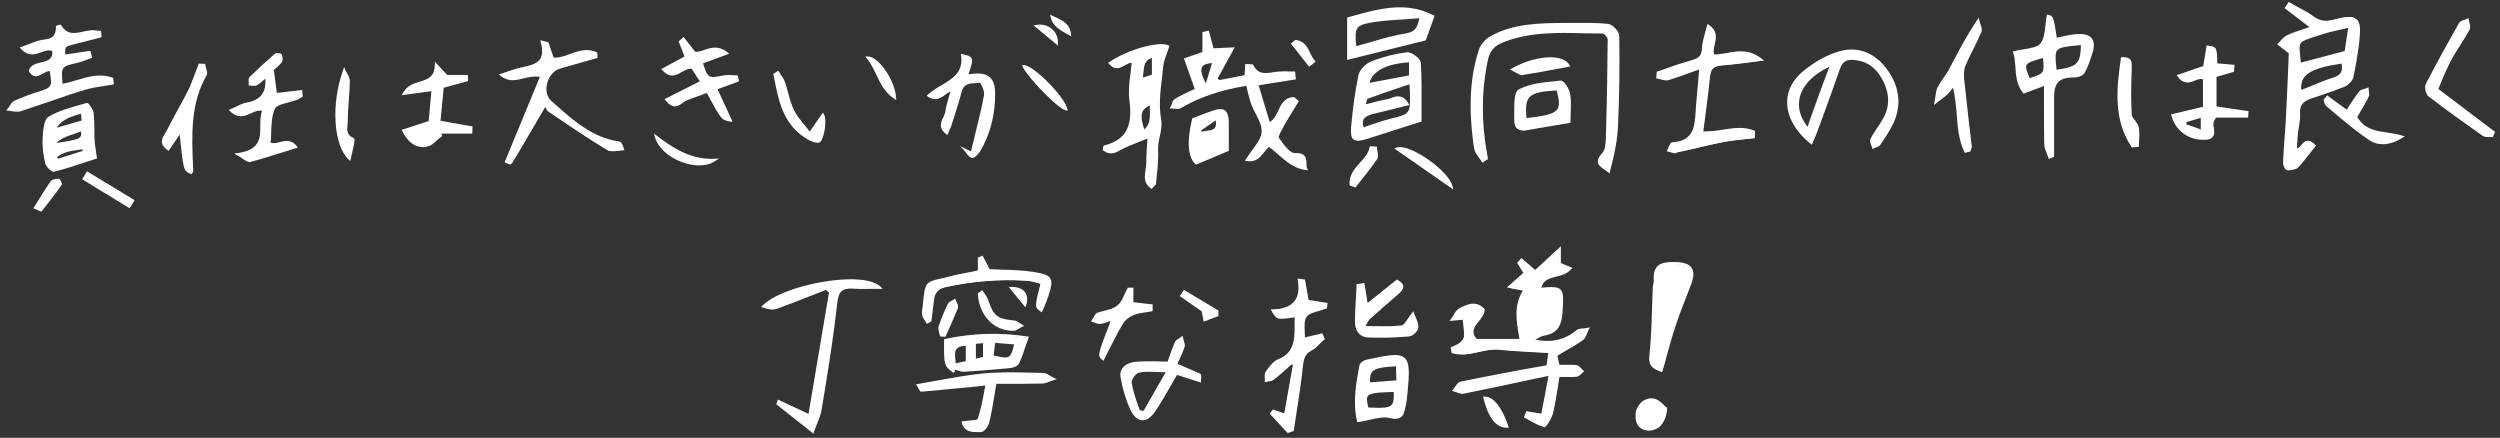 <?xml version="1.0" encoding="utf-8"?>
<!-- Generator: Adobe Illustrator 23.0.3, SVG Export Plug-In . SVG Version: 6.00 Build 0)  -->
<svg version="1.1" id="レイヤー_1" xmlns="http://www.w3.org/2000/svg" xmlns:xlink="http://www.w3.org/1999/xlink" x="0px"
	 y="0px" width="1014.2px" height="177.6px" viewBox="0 0 1014.2 177.6" style="enable-background:new 0 0 1014.2 177.6;"
	 xml:space="preserve">
<rect x="0" y="0" width="1014.2" height="177.6" fill="#333333" stroke="none"/>
<style type="text/css">
	.st0{fill:#FFFFFF;}
</style>
<title>アセット 1</title>
<g>
	<path class="st0" d="M631.4,144.4c0.1,0.7,0.5,2.4,1,4.5c2.4,0,4.8-0.2,7.3,0.1c0.9,0.1,1.6,1.3,2.4,2c-0.8,0.6-1.6,1.7-2.4,1.7
		c-2.3,0.2-4.6,0.1-7.2,0.1c-0.9,5.1-1.5,10-2.6,14.7c-0.5,2-2.5,5.5-3,5.3c-2.8-0.7-5.3-2.4-7.9-3.7c0.2-0.6,0.4-1.1,0.7-1.7
		c1.8,0.3,3.6,0.6,6.1,1.1c0.9-4.9,1.8-9.8,3.1-16.5c-12.6,2.7-23.8,5.1-35.1,7.4c-1.2,0.2-2.5-0.5-3.8-0.8c0.9-1.1,1.6-2.8,2.7-3
		c9.7-2,19.5-3.8,29.3-5.6c1.9-0.4,3.9-0.7,6-1c0.3-2,0.5-3.8,0.8-5.9c-6.9-0.4-13.7-0.7-20.5-1.4c-6.3-0.6-12.5,3.4-18.8,1.4
		c-0.1-0.5-0.2-1-0.3-1.5c1.1-0.5,2.3-0.9,3.2-1.7s2-1.9,2-3c0.1-2.3-0.3-4.7-0.6-7.7c0.8,0.4,0.5,0.1,0.3,0.2
		c-1.7,0.1-3.4,0.3-5.1,0.5c1.1-1.4,1.8-3.4,3.2-4.2c3-1.6,6.4-3.2,9.5,0.2c-0.3,4.4-7.7,6.9-3.1,12.4c6.1,0,12.3,0,18.2,0
		c-1.1-6.9-2.9-14.1,1.6-20.4c-2-0.4-4.1-0.8-6.2-1.2c2.1-1.8,4.1-3.6,6.2-5.5c-0.7-1.1-1.6-2.7-2.5-4.2c0.4-0.4,0.7-0.8,1.1-1.3
		c1.8,1.6,3.6,3.1,5.6,4.8c3-2.7,6-5.5,9.8-9.1c0,2.2,0,3.9,0,6c0.9,0.4,2.4,1,4.4,1.8c-3.8,4.2-11.3,1.6-12.3,8.4
		c9.5-0.8,9.4-0.6,8.7,9.2c-0.3,4.9-1.5,8.2-6.8,9.1c-1.6,0.2-3,1.3-5.2,2.4c7.3,1.8,13.2,0.8,18.5-3.6c1-0.8,2.8-0.6,4.2-0.9
		c-0.7,1.4-1,3.3-2.2,4.1C638.7,140.3,635.1,142.2,631.4,144.4z"/>
	<path class="st0" d="M626.8,173.3c-0.1,0-0.1,0-0.2,0c-2.1-0.5-4.1-1.6-6-2.7c-0.7-0.4-1.4-0.7-2-1.1l-0.4-0.2l1-2.5l6.1,1
		l2.9-15.3l-7.7,1.6c-9.3,2-18,3.9-26.7,5.6c-0.9,0.2-1.9-0.1-2.8-0.5c-0.4-0.1-0.8-0.3-1.2-0.4l-0.8-0.2l0.5-0.6
		c0.3-0.3,0.5-0.7,0.8-1.1c0.6-0.9,1.3-1.9,2.2-2.1c7.9-1.6,15.9-3.1,23.7-4.6l5.6-1c1.3-0.2,2.6-0.5,4-0.7l1.6-0.3l0.7-5
		c-1.9-0.1-3.8-0.2-5.8-0.3c-4.7-0.3-9.5-0.5-14.2-1c-2.7-0.3-5.4,0.3-8.1,0.9c-3.5,0.8-7.1,1.6-10.8,0.5l-0.3-0.1l-0.4-2.2l0.3-0.2
		c0.3-0.2,0.7-0.3,1.1-0.5c0.8-0.3,1.5-0.7,2.1-1.1c1.2-1,1.8-1.9,1.9-2.6c0.1-1.6-0.1-3.2-0.3-5c-0.1-0.6-0.1-1.3-0.2-1.9
		c-1,0.1-2.1,0.2-3.1,0.3l-2.3,0.2l0.7-0.9c0.3-0.4,0.6-0.9,0.9-1.4c0.7-1.2,1.4-2.3,2.5-2.9c2.8-1.4,6.6-3.4,10.1,0.3l0.1,0.2v0.2
		c-0.1,1.8-1.3,3.3-2.4,4.7c-1.8,2.2-3.3,4.1-0.9,7.1h17.4c-0.1-0.4-0.1-0.8-0.2-1.3c-1.1-6.2-2.1-12.5,1.6-18.3l-6.5-1.3l6.7-5.9
		l-2.5-4.1l1.7-1.9l5.6,4.8l10.4-9.6v6.8l4.7,2l-0.5,0.5c-1.7,1.9-3.9,2.5-6.1,3c-2.8,0.7-5.2,1.4-6,4.5c4.4-0.4,6.6-0.4,7.8,0.8
		c1.3,1.3,1.1,3.8,0.8,8.9v0.1c-0.4,5.2-1.7,8.7-7.3,9.6c-0.9,0.2-1.9,0.6-3,1.3c-0.2,0.1-0.5,0.3-0.8,0.4
		c6.7,1.3,11.9,0.1,16.7-3.8c0.8-0.7,2-0.7,3.1-0.8c0.5,0,1-0.1,1.4-0.2l1-0.2l-0.5,0.9c-0.2,0.4-0.4,0.9-0.6,1.4
		c-0.4,1.1-0.9,2.3-1.8,2.9c-2.4,1.7-4.8,3.1-7.5,4.6c-0.9,0.5-1.9,1.1-2.8,1.7l0.8,3.7c0.5,0,1.1,0,1.6,0c1.7,0,3.6-0.1,5.3,0.1
		c0.8,0.1,1.4,0.7,2,1.4c0.2,0.3,0.5,0.5,0.7,0.7l0.5,0.4l-0.5,0.4c-0.2,0.2-0.5,0.4-0.7,0.6c-0.6,0.6-1.2,1.1-2,1.2
		c-1.7,0.2-3.3,0.1-5.1,0.1c-0.6,0-1.2,0-1.8,0c-0.2,1.3-0.4,2.7-0.6,4c-0.6,3.6-1.1,7-1.9,10.4c-0.4,1.8-2.1,5-3.1,5.6
		C627.1,173.3,627,173.3,626.8,173.3z M619.5,168.9c0.6,0.3,1.1,0.6,1.7,0.9c1.8,1,3.7,2,5.6,2.5c0.5-0.4,2.1-3.1,2.6-4.9
		c0.8-3.4,1.3-6.7,1.9-10.3c0.2-1.5,0.5-2.9,0.7-4.4l0.1-0.4h0.4c0.8,0,1.5,0,2.2,0c1.7,0,3.4,0.1,5-0.1c0.4,0,0.9-0.5,1.4-1
		c0.1-0.1,0.2-0.2,0.3-0.3c-0.1-0.1-0.2-0.3-0.4-0.4c-0.5-0.5-0.9-1-1.3-1.1c-1.7-0.2-3.5-0.2-5.2-0.1c-0.7,0-1.4,0-2,0H632
		l-1.1-5.2l0.3-0.2c1.1-0.6,2.1-1.3,3.2-1.9c2.6-1.5,5.1-2.9,7.4-4.6c0.7-0.5,1-1.5,1.4-2.5c0.1-0.2,0.2-0.4,0.2-0.6
		c-0.2,0-0.4,0-0.6,0c-1,0.1-2,0.2-2.5,0.6c-5.3,4.3-11.4,5.5-18.9,3.7l-1.4-0.3l1.3-0.6c0.7-0.3,1.4-0.7,2-1
		c1.2-0.6,2.2-1.2,3.3-1.4c4.9-0.8,6.1-3.8,6.4-8.6v-0.1c0.3-4.6,0.5-7.1-0.5-8.1c-1-0.9-3.3-0.8-7.7-0.4l-0.6,0.1l0.1-0.6
		c0.6-4.3,3.8-5.2,6.8-6c1.8-0.5,3.7-1,5.1-2.2l-4-1.7v-5.1l-9.3,8.6l-5.5-4.8l-0.5,0.6l2.6,4.2l-5.8,5.1l6,1.2l-0.5,0.6
		c-4,5.6-2.9,12-1.9,18.2c0.1,0.6,0.2,1.2,0.3,1.9l0.1,0.6h-19l-0.1-0.2c-3.2-3.7-1.1-6.3,0.7-8.6c1-1.3,2-2.5,2.2-3.9
		c-2.7-2.7-5.4-1.6-8.7,0.1c-0.9,0.4-1.5,1.5-2.1,2.5c-0.1,0.2-0.2,0.4-0.4,0.6h0.2c1.1-0.1,2.1-0.2,3.2-0.3l-0.1-0.6l0.8,0.4
		c0.1,0.1,0.2,0.1,0.2,0.1c0.2,0,0.4,0.1,0.5,0.3l0.1,0.3l-0.3,0.2c-0.1,0.1-0.2,0.1-0.3,0.1c0.1,0.6,0.1,1.2,0.2,1.8
		c0.2,1.9,0.4,3.5,0.3,5.2c-0.1,1-0.8,2.1-2.2,3.3c-0.7,0.6-1.5,1-2.3,1.3c-0.2,0.1-0.5,0.2-0.7,0.3l0.1,0.8c3.3,0.9,6.6,0.2,10-0.6
		c2.7-0.6,5.5-1.2,8.4-1c4.7,0.5,9.5,0.7,14.1,1c2.1,0.1,4.2,0.2,6.3,0.4h0.5l-1,6.8l-2.4,0.4c-1.4,0.2-2.7,0.4-4,0.7l-5.6,1
		c-7.8,1.4-15.8,2.9-23.7,4.6c-0.5,0.1-1.1,0.9-1.6,1.7c-0.1,0.2-0.3,0.4-0.4,0.6c0.2,0.1,0.4,0.1,0.5,0.2c0.8,0.3,1.7,0.6,2.3,0.4
		c8.7-1.8,17.4-3.6,26.7-5.6l9.1-2l-3.3,17.7l-6.2-1.1L619.5,168.9z"/>
</g>
<g>
	<path class="st0" d="M674,150.4c-3.6-1.3-4.8-2.4-4.4-6c1-9.1,1-18.2,1.4-27.3c0.1-1.2,0.5-2.3,0.5-3.4c-0.5-6.4,3.7-6.7,8.3-6.6
		c6.3,0.2,8,2.7,5.7,8.5c-2.2,5.7-4.5,11.4-6.5,17.2C677.2,138.4,675.7,144.2,674,150.4z"/>
	<path class="st0" d="M674.3,151l-0.5-0.2c-3.6-1.3-5.1-2.5-4.7-6.5c0.7-6.3,0.9-12.7,1.1-19c0.1-2.8,0.2-5.6,0.3-8.4
		c0-0.5,0.1-1.1,0.2-1.6c0.1-0.6,0.3-1.2,0.2-1.8c-0.2-2.4,0.3-4.2,1.4-5.4c1.7-1.8,4.6-1.8,7.5-1.8c3.4,0.1,5.5,0.9,6.5,2.4
		s0.9,3.7-0.3,6.8c-0.4,1.1-0.9,2.3-1.3,3.4c-1.8,4.5-3.6,9.2-5.1,13.8c-1.3,3.9-2.4,7.8-3.5,11.9c-0.5,1.9-1,3.8-1.6,5.7L674.3,151
		z M678.5,107.4c-2.2,0-4.2,0.2-5.4,1.5c-0.9,1-1.3,2.5-1.1,4.6c0.1,0.7-0.1,1.4-0.2,2.1c-0.1,0.5-0.2,1-0.2,1.4
		c-0.1,2.8-0.2,5.6-0.3,8.3c-0.2,6.3-0.4,12.7-1.1,19c-0.3,3.2,0.5,4.2,3.5,5.3c0.5-1.8,1-3.5,1.4-5.2c1.1-4.2,2.2-8.1,3.5-12
		c1.6-4.7,3.4-9.3,5.2-13.9c0.4-1.1,0.9-2.3,1.3-3.4c1.1-2.8,1.2-4.7,0.4-5.9c-0.8-1.2-2.7-1.9-5.7-1.9
		C679.3,107.5,678.9,107.4,678.5,107.4z"/>
</g>
<g>
	<path class="st0" d="M525.7,128.3c-7.5,1.2-7.5,1.2-9.4-2.2c7.7-0.3,12.1-3.8,10.6-12.4c0.7,0.1,1.3,0.2,2,0.3
		c0.5,2.9,1,5.8,1.5,8.2c2.5,0.4,5.1,0.8,7.6,1.2c-0.1,0.5-0.1,1-0.2,1.5c-2.8,1.1-6.8,1.4-8.2,3.5c-1.5,2.2-0.6,6.1-0.8,9.3
		c2.6-0.6,4.9-1.2,7.2-1.8c0.2,0.6,0.5,1.1,0.7,1.7c-1.6,1.5-3.1,3.3-5,4.3c-3.2,1.6-3.5,4.2-3.9,7.3c-0.9,8.5-2.3,16.9-3.5,25.4
		c-0.6,0.2-1.3,0.3-1.9,0.5c-2.3-2.5-4.6-4.9-6.9-7.4c0.3-0.4,0.5-0.7,0.8-1.1c1.4,0.5,2.8,1,4.8,1.7c1.2-6.9,2.4-13.7,3.6-20.5
		c-0.3-0.2-0.7-0.5-1-0.7c-2.4,2.1-4.8,4.4-7.3,6.4c-0.7,0.6-1.9,0.6-2.9,0.9c0-1.2-0.3-2.6,0.2-3.4c1.4-1.8,2.9-4.1,4.9-4.9
		c6.3-2.5,6.9-7.6,6.9-13.2C525.7,131.6,525.7,130.1,525.7,128.3z"/>
	<path class="st0" d="M522.4,175.7l-7.3-7.9l1.3-1.7l4.6,1.6l3.5-19.6l-0.5-0.3c-0.6,0.5-1.1,1-1.7,1.5c-1.7,1.5-3.5,3.2-5.4,4.6
		c-0.6,0.5-1.4,0.7-2.2,0.8c-0.3,0.1-0.6,0.1-0.9,0.2l-0.7,0.2v-0.7c0-0.3,0-0.7,0-1.1c-0.1-0.9-0.1-1.9,0.4-2.6l0.3-0.4
		c1.3-1.8,2.8-3.8,4.8-4.6c6.1-2.4,6.6-7.4,6.6-12.8c0-1,0-2,0-3.1v-1.1c-7,1.1-7.3,1.1-9.3-2.5l-0.4-0.7h0.8
		c4.2-0.1,7.1-1.2,8.8-3.3c1.6-1.9,2-4.8,1.4-8.5l-0.1-0.7l3,0.4l1.5,8.3l7.7,1.2l-0.3,2.2l-0.3,0.1c-0.9,0.3-1.9,0.6-2.8,0.9
		c-2.1,0.6-4.2,1.1-5.1,2.4c-1,1.4-0.9,3.6-0.8,5.9c0,0.8,0.1,1.6,0.1,2.5l7-1.7l1.1,2.4l-0.3,0.2c-0.5,0.4-1,0.9-1.5,1.4
		c-1.1,1.1-2.2,2.3-3.6,3c-2.9,1.5-3.2,3.6-3.6,6.9c-0.6,6.1-1.6,12.2-2.5,18.2c-0.4,2.4-0.7,4.8-1.1,7.2v0.3L522.4,175.7z
		 M516.3,167.8l6.4,6.8l1.3-0.3c0.3-2.3,0.7-4.6,1-6.9c0.9-5.9,1.8-12.1,2.4-18.1c0.3-3,0.6-5.9,4.1-7.7c1.2-0.6,2.3-1.7,3.4-2.8
		c0.4-0.4,0.8-0.8,1.2-1.2l-0.4-1l-7.5,1.8v-0.7c0.1-1,0-2,0-3c-0.1-2.4-0.2-4.9,0.9-6.5c1.1-1.6,3.4-2.2,5.7-2.8
		c0.8-0.2,1.7-0.5,2.5-0.7l0.1-0.7l-7.5-1.2l-1.5-8.2l-1-0.1c0.5,3.7,0,6.6-1.7,8.7s-4.6,3.3-8.7,3.6c1.4,2.4,1.9,2.3,8.5,1.2
		l0.6-0.1v2.2c0,1.1,0,2.1,0,3.1c0,5.5-0.5,11-7.2,13.7c-1.7,0.7-3.1,2.6-4.4,4.3l-0.3,0.4c-0.3,0.4-0.2,1.2-0.2,1.9
		c0,0.2,0,0.4,0,0.5c0.1,0,0.3-0.1,0.4-0.1c0.7-0.1,1.3-0.3,1.7-0.6c1.8-1.5,3.6-3.1,5.3-4.6c0.7-0.6,1.3-1.2,2-1.8l0.3-0.3l1.6,1.1
		l-3.8,21.4l-5-1.7L516.3,167.8z"/>
</g>
<g>
	<path class="st0" d="M400.4,156c-9.8,1-18.2,1.8-26.6,2.6c-0.2,0-0.6-0.9-1.4-2.2c9.2-1.5,17.8-3.5,26.5-4.3
		c8-0.7,16.2-0.3,24.3-0.2c1.4,0,2.8,1.3,4.2,1.9c-1.5,0.5-3,1.4-4.5,1.4c-6.4,0.2-12.9,0.1-19,0.1c-1,5.8-1.8,11-3,16.1
		c-0.3,1.4-2,3.4-3,3.4c-2.6-0.1-6,0.5-7.2-3.3c2.4-0.4,6.1-0.2,6.5-1.2C398.7,165.8,399.4,161,400.4,156z"/>
	<path class="st0" d="M397.9,175.3L397.9,175.3c-0.4,0-0.8,0-1.2,0c-2.4,0-5.3,0-6.5-3.6L390,171l0.6-0.1c0.8-0.1,1.7-0.2,2.6-0.3
		c1.2-0.1,3.2-0.2,3.4-0.6c1.1-3.2,1.8-6.6,2.5-10.2c0.2-1.1,0.4-2.2,0.6-3.4l-2.7,0.3c-8.5,0.8-15.8,1.6-23.2,2.2
		c-0.5,0-0.7-0.4-1.1-1.1c-0.2-0.3-0.4-0.8-0.7-1.3l-0.4-0.6l0.7-0.1c2.8-0.5,5.6-1,8.3-1.5c6.2-1.1,12.1-2.2,18.2-2.8
		c6.6-0.6,13.4-0.5,20-0.3c1.5,0,2.9,0.1,4.4,0.1c1.1,0,2.1,0.7,3.1,1.3c0.4,0.3,0.9,0.5,1.3,0.7l1.1,0.5l-1.2,0.4
		c-0.5,0.2-0.9,0.3-1.4,0.5c-1.1,0.4-2.1,0.9-3.3,0.9c-4.7,0.1-9.5,0.1-14.1,0.1c-1.5,0-3,0-4.5,0c-0.3,1.5-0.5,2.9-0.7,4.3
		c-0.7,4-1.3,7.7-2.2,11.4C401,172.9,399.3,175.3,397.9,175.3z M391.4,171.9c1,2.4,3.1,2.4,5.3,2.4c0.4,0,0.8,0,1.2,0
		c0.6,0,2.2-1.7,2.5-3c0.9-3.7,1.5-7.4,2.2-11.3c0.3-1.5,0.5-3.1,0.8-4.7l0.1-0.4h0.4c1.6,0,3.2,0,4.9,0c4.6,0,9.3,0,14.1-0.1
		c0.9,0,1.9-0.4,2.9-0.8c0.1-0.1,0.3-0.1,0.4-0.2c-0.1-0.1-0.3-0.2-0.4-0.2c-0.9-0.6-1.8-1.1-2.6-1.1c-1.5,0-2.9-0.1-4.4-0.1
		c-6.5-0.1-13.3-0.3-19.8,0.3c-6,0.5-11.9,1.6-18.1,2.8c-2.5,0.5-5,0.9-7.6,1.4c0.1,0.2,0.3,0.5,0.4,0.7s0.3,0.5,0.4,0.6
		c7.4-0.7,14.6-1.4,23-2.2l4.1-0.4l-0.1,0.7c-0.3,1.4-0.5,2.7-0.8,4c-0.7,3.6-1.3,7.1-2.5,10.3c-0.3,1-2.1,1.1-4.3,1.3
		C392.7,171.7,392,171.8,391.4,171.9z"/>
</g>
<g>
	<path class="st0" d="M388,147.8c1.4-0.3,2.8-0.6,4.3-0.9c0-2.5,0-4.8,0-7c-9-0.1-3.6,7.1-5.4,10.7c-3.3-2.4-3.4-2.8-3.3-12.6
		c10.8-2.2,21.6-2.8,33.2-1c-1.3,3.8-2.3,7-3.6,10c-0.4,0.9-2,1.6-3.1,1.8c-6.3,0.6-12.5,1.1-18.8,1.5c-1.2,0.1-2.5-0.5-3.7-0.8
		C387.7,148.8,387.9,148.3,388,147.8z M402.6,144.6c7.4,1.8,7.8,1.5,9.5-5.3c-2.9-0.2-5.7-0.4-8.7-0.6
		C403,140.9,402.8,142.6,402.6,144.6z M395.4,139.1c0,2.6,0,4.7,0,7.1c1.6-0.4,2.7-0.7,3.9-0.9c0-2.3,0-4.3,0-6.6
		C397.9,138.8,396.8,138.9,395.4,139.1z"/>
	<path class="st0" d="M387,151.3l-0.5-0.3c-3.5-2.5-3.6-3-3.5-13v-0.4l0.4-0.1c11.4-2.4,22.3-2.7,33.4-1l0.6,0.1l-0.2,0.6
		c-0.4,1.1-0.7,2.1-1.1,3.1c-0.8,2.5-1.6,4.8-2.6,7c-0.5,1.1-2.2,1.9-3.5,2c-5.9,0.6-12.1,1.1-18.8,1.5c-0.9,0.1-1.8-0.2-2.7-0.5
		c-0.3-0.1-0.7-0.2-1-0.3c-0.1,0.3-0.2,0.6-0.3,0.9L387,151.3z M384.1,138.3c-0.1,8.9,0,9.6,2.5,11.4c0.3-1,0.1-2.3,0-3.6
		c-0.2-2-0.5-4,0.8-5.4c0.9-1,2.5-1.5,5-1.5h0.5v7.9l-4.4,0.9l-0.2,0.8c0.2,0.1,0.5,0.1,0.7,0.2c0.8,0.3,1.6,0.5,2.4,0.5
		c6.7-0.4,12.9-0.9,18.8-1.5c1.1-0.1,2.4-0.8,2.6-1.5c1-2.1,1.7-4.4,2.6-6.9c0.3-0.8,0.6-1.7,0.9-2.6
		C405.5,135.7,395,136.1,384.1,138.3z M391.8,140.3c-1.8,0-3,0.4-3.7,1.2c-0.9,1-0.7,2.8-0.5,4.6c0.1,0.4,0.1,0.8,0.1,1.3l4.1-0.9
		V140.3z M394.9,146.8v-8.2l4.9-0.5v7.5L394.9,146.8z M395.9,139.5v6l2.9-0.7v-5.6L395.9,139.5z M407.9,146c-1.3,0-3-0.4-5.4-0.9
		L402,145l0.9-6.9l9.8,0.7l-0.1,0.6C411.3,144.3,410.7,146,407.9,146z M403.1,144.2c6.5,1.5,6.9,1.4,8.3-4.5l-7.7-0.6L403.1,144.2z"
		/>
</g>
<g>
	<path class="st0" d="M474.1,147.3c0.9-2.5,1.8-5.3,3-8c0.4-0.9,1.6-1.5,2.5-2.2c0.3,1.1,1,2.5,0.7,3.4c-0.8,2.5-2.1,4.9-3.2,7.3
		c3.3,1.4,6.5,2.7,9.6,4.2c0.3,0.1,0,1.3,0,2.5c-3.5-1.1-6.6-2.1-9.5-3c-3.2,5.3-5.9,10.5-9.2,15.3c-3.2,4.6-6.6,4.3-9-0.7
		c-1.9-4-3.1-8.5-3.9-12.9c-0.7-3.6,2.3-5.4,5.3-5.7C464.9,147,469.3,147.3,474.1,147.3z M462,166.8c0.7,0.1,1.4,0.3,2.2,0.4
		c3-5.2,6-10.4,9.6-16.7c-4.9,0-8.5-0.5-11.8,0.2c-1.4,0.3-3.5,3.2-3.3,4.6C459.2,159.2,460.8,162.9,462,166.8z"/>
	<path class="st0" d="M463.5,170.5c-0.1,0-0.2,0-0.3,0c-1.8-0.2-3.3-1.6-4.6-4.2c-1.7-3.7-3.1-8.1-4-13.1c-0.3-1.5,0-2.8,0.8-3.9
		c1-1.3,2.8-2.2,5-2.5c3.1-0.3,6.1-0.2,9.4-0.2c1.3,0,2.6,0.1,3.9,0.1c0.2-0.6,0.4-1.2,0.6-1.8c0.7-1.9,1.4-3.9,2.2-5.9
		c0.3-0.8,1.1-1.3,1.8-1.7c0.3-0.2,0.6-0.4,0.8-0.6l0.6-0.5l0.2,0.8c0.1,0.3,0.2,0.7,0.3,1.1c0.3,0.9,0.6,1.8,0.4,2.6
		c-0.6,1.8-1.4,3.6-2.2,5.3c-0.3,0.5-0.5,1.1-0.7,1.6l1.6,0.7c2.6,1.1,5.1,2.2,7.6,3.3c0.5,0.2,0.4,0.8,0.4,1.8
		c0,0.4-0.1,0.8-0.1,1.1v0.7l-9.7-3.1c-0.9,1.5-1.8,3-2.6,4.5c-2.1,3.7-4.1,7.1-6.4,10.5C466.9,169.4,465.2,170.5,463.5,170.5z
		 M465.8,147.7c-1.8,0-3.5,0.1-5.2,0.2c-1.9,0.2-3.4,0.9-4.3,2.1c-0.6,0.8-0.8,1.9-0.6,3.1c0.9,4.9,2.2,9.2,3.9,12.8
		c1.1,2.3,2.4,3.5,3.7,3.7c1.4,0.1,2.9-0.9,4.4-3c2.3-3.3,4.3-6.7,6.4-10.4c0.9-1.6,1.8-3.2,2.8-4.9l0.2-0.3l9.2,2.9
		c0-0.2,0-0.4,0-0.5c0-0.3,0-0.7,0-0.9c-2.4-1.1-4.8-2.1-7.4-3.2l-2.6-1.1l0.2-0.5c0.3-0.7,0.6-1.4,1-2.1c0.8-1.7,1.6-3.4,2.2-5.2
		c0.2-0.5-0.1-1.3-0.4-2c-0.1-0.1-0.1-0.3-0.2-0.4c-0.1,0.1-0.2,0.1-0.3,0.2c-0.6,0.4-1.2,0.8-1.4,1.3c-0.9,1.9-1.5,3.9-2.2,5.8
		c-0.3,0.7-0.5,1.5-0.8,2.2l-0.1,0.3h-0.4c-1.5,0-2.9,0-4.3-0.1C468.5,147.7,467.1,147.7,465.8,147.7z M464.4,167.7l-2.8-0.5
		l-0.1-0.3c-0.3-1.1-0.7-2.2-1.1-3.2c-0.9-2.7-1.9-5.5-2.3-8.4c-0.2-1.7,2-4.8,3.7-5.1c2.4-0.5,4.8-0.4,7.7-0.3
		c1.3,0,2.7,0.1,4.2,0.1h0.9L464.4,167.7z M462.4,166.4l1.5,0.3l9-15.7c-1.2,0-2.3,0-3.4-0.1c-2.8-0.1-5.3-0.2-7.5,0.3
		c-1.2,0.2-3.1,2.9-2.9,4c0.4,2.8,1.3,5.5,2.2,8.2C461.7,164.4,462,165.4,462.4,166.4z"/>
</g>
<g>
	<path class="st0" d="M376.2,130.8c-0.5-0.9-1.3-1.7-1.6-2.6c-0.3-1-0.1-2.1,0-3.1c1.3-11.8,0.5-9.8,10.8-12.3
		c3.8-1,7.7-1.6,11.7-2.5c0-1.8,0-3.5,0-5.2c0.4-0.2,0.8-0.3,1.2-0.5c1,1.8,1.9,3.6,2.8,5.3c6,0.3,12,0.2,17.9,1.1
		c7.8,1.3,8,2.2,5.7,9.5c-0.6,1.9-1.5,3.7-2.3,5.7c-2.3-1.5-2.3-1.5,0.2-11.2c-2.1-0.4-4.2-1.1-6.3-1.2c-11.1-0.7-22.1,0.2-32.9,2.6
		c-3.1,0.7-4.8,2.5-5.1,5.7c-0.3,2.8-0.7,5.5-1,8.3C376.9,130.5,376.6,130.6,376.2,130.8z"/>
	<path class="st0" d="M376,131.4l-0.2-0.4c-0.2-0.3-0.3-0.5-0.5-0.8c-0.4-0.6-0.9-1.3-1.1-2c-0.3-1-0.2-2.1,0-3l0.2-1.9
		c0.9-8.5,0.9-8.9,7.3-10.3c1-0.2,2.2-0.5,3.7-0.9c2.6-0.7,5.2-1.2,8-1.7c1.1-0.2,2.2-0.4,3.3-0.7v-5.2l1.9-0.8l2.9,5.5
		c1.7,0.1,3.5,0.1,5.2,0.2c4.1,0.1,8.4,0.3,12.5,0.9c4,0.7,6.1,1.2,6.9,2.7c0.9,1.5,0.3,3.8-0.9,7.4c-0.4,1.3-1,2.6-1.5,3.9
		c-0.3,0.6-0.5,1.2-0.8,1.8l-0.2,0.6l-0.5-0.3c-2.5-1.7-2.5-1.9-0.1-11.3c-0.5-0.1-1-0.2-1.5-0.4c-1.4-0.4-2.8-0.7-4.2-0.8
		c-10.8-0.7-21.8,0.2-32.8,2.6c-2.9,0.7-4.4,2.3-4.7,5.3c-0.2,1.9-0.5,3.9-0.7,5.7c-0.1,0.8-0.2,1.7-0.3,2.5v0.3L376,131.4z
		 M397.6,105.4v5.3l-0.4,0.1c-1.3,0.3-2.5,0.5-3.7,0.8c-2.7,0.5-5.3,1.1-7.9,1.7c-1.4,0.4-2.6,0.6-3.7,0.9c-5.7,1.3-5.7,1.3-6.5,9.4
		l-0.2,1.9c-0.1,0.9-0.2,1.9,0,2.6c0.2,0.6,0.5,1.1,1,1.7c0.1,0.1,0.2,0.3,0.3,0.4l0.4-0.2c0.1-0.8,0.2-1.5,0.3-2.3
		c0.2-1.9,0.5-3.8,0.7-5.7c0.4-3.4,2.2-5.4,5.5-6.1c11.1-2.5,22.2-3.3,33-2.6c1.5,0.1,3,0.5,4.4,0.8c0.7,0.2,1.3,0.3,2,0.5l0.5,0.1
		l-0.1,0.5c-2.1,8.5-2.3,9.3-0.9,10.3c0.2-0.4,0.4-0.8,0.5-1.3c0.6-1.3,1.1-2.5,1.5-3.8c1.2-3.7,1.6-5.5,1-6.6
		c-0.7-1.1-2.7-1.6-6.3-2.2c-4.1-0.7-8.3-0.8-12.4-0.9c-1.8-0.1-3.7-0.1-5.5-0.2h-0.3l-2.7-5.1L397.6,105.4z"/>
</g>
<g>
	<path class="st0" d="M550.9,170.6c-1.8-7.5-0.4-15,1-22.4c0.2-0.8,1.5-1.7,2.5-1.9c16.6-3.6,17.6-3.5,16,13.1
		c-0.2,1.6-0.3,3.3-0.7,4.9c-0.8,2.9-0.8,5.9-6,4.7C560.2,168.1,555.9,169.9,550.9,170.6z M565.9,158.4c-12.2,0.3-12.9,0.8-11.3,7.3
		C565.3,166.3,566.2,165.7,565.9,158.4z M555.4,155.6c4.1-0.3,7.8-0.6,11.7-0.9c-0.1-2.5-0.3-4.6-0.4-6.6
		C556.6,148.6,555,149.7,555.4,155.6z"/>
	<path class="st0" d="M550.6,171.2l-0.1-0.4c-1.8-7.8-0.3-15.7,1-22.6c0.2-1.1,1.9-2.1,2.9-2.3c8.8-1.9,13.2-2.7,15.4-0.7
		c2.1,1.8,2,5.7,1.2,14.4l-0.1,0.7c-0.1,1.4-0.3,2.9-0.6,4.3c-0.1,0.3-0.2,0.6-0.2,0.9c-0.4,1.6-0.7,3.1-2,3.9
		c-1,0.6-2.4,0.7-4.3,0.2c-2.4-0.6-5,0-8.1,0.7c-1.5,0.3-3,0.7-4.6,0.9L550.6,171.2z M565.9,144.9c-2.5,0-6.1,0.8-11.3,1.9
		c-0.9,0.2-2,1-2.1,1.5c-1.3,6.7-2.8,14.3-1.2,21.7c1.4-0.2,2.8-0.5,4.1-0.8c3.1-0.7,6-1.4,8.6-0.7c1.6,0.4,2.8,0.4,3.5-0.1
		c0.9-0.6,1.2-1.8,1.6-3.3c0.1-0.3,0.2-0.6,0.2-1c0.4-1.3,0.5-2.7,0.6-4.1l0.1-0.7c0.8-8.1,0.9-12-0.9-13.5
		C568.5,145.2,567.4,144.9,565.9,144.9z M559.2,166.4c-1.3,0-2.8-0.1-4.6-0.1h-0.4l-0.1-0.4c-0.7-2.7-1-4.6,0-5.9
		c1.2-1.6,4.4-1.9,11.8-2.1h0.5v0.5c0.1,3.5,0,5.4-1.2,6.6C564.1,166.1,562.3,166.4,559.2,166.4z M555.1,165.3
		c5.7,0.3,8.3,0.2,9.4-1c0.9-0.9,1-2.5,0.9-5.3c-6.4,0.2-9.6,0.4-10.5,1.7C554.3,161.4,554.5,162.8,555.1,165.3z M555,156.1v-0.5
		c-0.2-2.4-0.1-4.2,1.1-5.5c1.6-1.8,4.8-2.2,10.7-2.5h0.5l0.4,7.6L555,156.1z M566.3,148.6c-5.2,0.3-8.3,0.7-9.6,2.2
		c-0.7,0.8-1,2-0.9,4.3l10.7-0.8L566.3,148.6z"/>
</g>
<g>
	<path class="st0" d="M553.1,115.3c0.4,2.8,0.9,5.5,1.4,8.5c4-3.2,8.1-6.4,12.3-9.8c3.1,1.7,2.2,3.2,0,5c-3.9,3.3-7.8,6.7-11.5,10.2
		c-0.7,0.7-1.1,1.7-2.2,3.6c5.9,0,10.8,0.3,15.6-0.2c1.4-0.1,2.5-2.8,4.4-5.1c0.5,1.6,1.7,3.6,1.6,5.5c-0.1,1.1-2.1,3-3.3,3.1
		c-5.4,0.4-10.9,0.5-16.4,0.3c-3.4-0.1-4.9-2.8-4.9-5.9c0-4.9,0.4-9.9,0.6-14.8C551.6,115.5,552.3,115.4,553.1,115.3z"/>
	<path class="st0" d="M560.7,137c-1.9,0-3.8,0-5.7-0.1c-3.3-0.1-5.4-2.6-5.3-6.4c0-3.5,0.2-7,0.4-10.4c0.1-1.5,0.2-2.9,0.2-4.4v-0.4
		l3.2-0.5l1.3,8.1l11.9-9.5l0.3,0.2c1.5,0.8,2.2,1.6,2.3,2.5c0.1,1.2-1,2.4-2.2,3.4c-3.7,3.1-7.3,6.3-11.5,10.1
		c-0.4,0.4-0.7,0.9-1.1,1.7c-0.2,0.3-0.3,0.6-0.5,1c1.4,0,2.7,0,4,0c3.9,0.1,7.3,0.1,10.7-0.3c0.7-0.1,1.4-1.2,2.3-2.5
		c0.5-0.8,1.1-1.6,1.8-2.5l0.6-0.7l0.3,0.9c0.1,0.4,0.3,0.9,0.6,1.4c0.5,1.3,1.2,2.8,1.1,4.3c-0.1,1.4-2.2,3.5-3.8,3.6
		C567.9,136.8,564.3,137,560.7,137z M551.3,116.1c-0.1,1.3-0.1,2.7-0.2,4c-0.2,3.4-0.4,6.9-0.4,10.4c0,1.2,0.3,5.2,4.4,5.4
		c5.4,0.2,10.9,0.1,16.3-0.3c1-0.1,2.8-1.7,2.8-2.6c0.1-1.3-0.5-2.6-1-3.8c-0.1-0.2-0.2-0.4-0.3-0.6c-0.4,0.6-0.8,1.2-1.2,1.7
		c-1,1.6-1.9,2.8-3,2.9c-3.5,0.4-7.1,0.3-10.9,0.3c-1.5,0-3.1-0.1-4.8-0.1h-0.9l0.4-0.8c0.4-0.7,0.7-1.2,0.9-1.7
		c0.5-0.9,0.8-1.5,1.3-2c4.2-3.9,7.8-7.1,11.6-10.2c0.9-0.8,1.9-1.7,1.9-2.5c0-0.5-0.5-1-1.5-1.6L554,124.7l-1.4-8.9L551.3,116.1z"
		/>
</g>
<g>
	<path class="st0" d="M459.2,117.4c0,1.9,0,3.8,0,5.8c2.3,0.3,5.1,0.6,7.8,0.9c0,0.6,0,1.2,0,1.8c-2.5,0.5-5.1,0.6-7.3,1.5
		c-1.8,0.7-3.6,2.1-4.6,3.8c-2.8,4.7-5.1,9.6-7.6,14.5c-1.8-1.4-1.8-1.4,4-16.2c-2.1,0.6-3.6,1.3-5.2,1.5c-0.9,0.1-1.9-0.5-2.9-0.8
		c0.5-0.9,1-1.7,1.6-2.5c0.1-0.1,0.3-0.1,0.4-0.2c2.8-0.9,6.1-1.3,8.2-3c2-1.6,2.8-4.6,4.2-7C458.2,117.4,458.7,117.4,459.2,117.4z"
		/>
	<path class="st0" d="M447.7,146.4l-0.5-0.4c-2-1.6-2.1-1.7,3.4-15.8c-0.3,0.1-0.5,0.2-0.8,0.3c-1.3,0.4-2.4,0.8-3.5,0.9
		c-0.8,0.1-1.5-0.2-2.2-0.5c-0.3-0.1-0.6-0.2-0.9-0.3l-0.6-0.2l0.7-1.1c0.4-0.7,0.8-1.3,1.2-2c0.2-0.2,0.4-0.3,0.6-0.4
		c1-0.3,1.9-0.6,2.8-0.8c2-0.5,4-1,5.4-2.2c1.3-1,2.1-2.7,2.9-4.5c0.4-0.8,0.7-1.6,1.2-2.4l0.1-0.3h2.3v5.9l7.8,0.9v2.7l-0.4,0.1
		c-0.7,0.1-1.5,0.3-2.3,0.4c-1.7,0.2-3.4,0.5-5,1.1c-1.8,0.7-3.5,2.1-4.4,3.6c-2,3.3-3.7,6.9-5.5,10.3c-0.7,1.4-1.4,2.8-2.1,4.2
		L447.7,146.4z M452.3,128.7l-0.4,1c-4.9,12.6-5.5,14.2-4.6,15.2c0.6-1.2,1.2-2.4,1.8-3.6c1.7-3.4,3.5-7,5.5-10.4
		c1-1.6,2.9-3.2,4.8-4c1.6-0.7,3.5-0.9,5.2-1.2c0.6-0.1,1.2-0.2,1.8-0.3v-0.9l-7.8-0.9v-5.7h-0.7c-0.3,0.7-0.7,1.4-1,2
		c-0.8,1.8-1.7,3.7-3.2,4.9c-1.6,1.3-3.7,1.8-5.8,2.3c-0.9,0.2-1.8,0.5-2.6,0.7h-0.1l0,0c-0.4,0.6-0.8,1.2-1.2,1.9v0.1
		c0.1,0,0.2,0.1,0.4,0.1c0.6,0.3,1.2,0.5,1.7,0.4c1.1-0.1,2.1-0.5,3.4-0.9c0.6-0.2,1.2-0.4,1.8-0.6L452.3,128.7z"/>
</g>
<g>
	<path class="st0" d="M675.8,165.6c-0.2,5.4-3.6,8.8-7.1,8.6s-4.7-2.5-4.7-5.7c0.1-3.8,3.3-7.2,7.1-6.3
		C673.1,162.6,674.8,164.8,675.8,165.6z"/>
	<path class="st0" d="M669,174.7c-0.1,0-0.2,0-0.4,0c-2.4-0.2-5.2-1.4-5.1-6.2c0-2.2,1.1-4.3,2.7-5.6c1.4-1.1,3.2-1.5,4.9-1.2
		c1.6,0.4,2.9,1.6,4,2.7c0.4,0.4,0.7,0.7,1,0.9l0.2,0.2v0.3c-0.1,3-1.3,5.7-3.1,7.4C672,174.1,670.5,174.7,669,174.7z M669.9,162.5
		c-1.1,0-2.1,0.4-3,1.1c-1.4,1.1-2.3,3-2.4,4.9c-0.1,3.4,1.3,5,4.2,5.2c1.3,0.1,2.7-0.4,3.8-1.4c1.6-1.4,2.6-3.8,2.8-6.4
		c-0.3-0.2-0.5-0.5-0.8-0.8c-1-0.9-2.1-2.1-3.5-2.4C670.6,162.5,670.3,162.5,669.9,162.5z"/>
</g>
<g>
	<path class="st0" d="M398.4,118.5c0.7,1.1,1.7,2.2,2.1,3.4c2.1,6.6,4,8,11,8.7c1.1,0.1,2.1,1.1,3.1,1.6c-1.1,0.5-2.2,1.5-3.3,1.6
		c-7.7,0.2-13.5-5.9-13.9-14.4C397.6,119.1,398,118.8,398.4,118.5z"/>
	<path class="st0" d="M410.9,134.2c-7.7,0-13.7-6.2-14.2-14.9V119l1.8-1.3l0.3,0.5c0.2,0.3,0.5,0.7,0.7,1c0.5,0.8,1.1,1.6,1.4,2.5
		c2.1,6.4,3.7,7.7,10.5,8.3c0.9,0.1,1.6,0.6,2.4,1.1c0.3,0.2,0.6,0.4,0.9,0.6l0.8,0.5l-0.9,0.4c-0.3,0.2-0.7,0.4-1,0.6
		c-0.8,0.5-1.6,1-2.5,1C411.1,134.2,411,134.2,410.9,134.2z M397.8,119.6c0.6,8.2,6,13.8,13.4,13.6c0.6,0,1.3-0.4,2-0.9
		c0.1-0.1,0.2-0.1,0.3-0.2c-0.1-0.1-0.2-0.1-0.3-0.2c-0.7-0.5-1.3-0.9-1.9-0.9c-7.2-0.7-9.2-2.3-11.4-9c-0.2-0.8-0.7-1.5-1.3-2.2
		c-0.1-0.2-0.3-0.4-0.4-0.6L397.8,119.6z"/>
</g>
<g>
	<path class="st0" d="M488,125.9c-2.8-1.9-5.7-4-8.6-6c0.4-0.6,0.8-1.1,1.2-1.7c4.4,2.7,8.9,5.4,13.3,8c0,0.5,0,1,0,1.5
		c-1.7,0.7-3.4,1.3-5.1,2C488.5,128.6,488.2,127.4,488,125.9z"/>
	<path class="st0" d="M488.3,130.5l-0.8-4.2l-8.9-6.2l1.7-2.5l14,8.4v2.2L488.3,130.5z M480,119.8l8.4,5.9l0.6,3.4l4.2-1.6v-0.9
		l-12.7-7.6L480,119.8z"/>
</g>
<g>
	<path class="st0" d="M381.9,136c-0.2-1.2-0.8-2.6-0.5-3.6c1-3.1,2.3-6,3.7-8.9c0.4-0.8,1.6-1.1,2.4-1.7c0.3,1,1.2,2.2,0.9,3
		c-1.5,3.8-3.3,7.5-4.9,11.2C382.9,136,382.4,136,381.9,136z"/>
	<path class="st0" d="M381.4,136.5l-0.1-0.4c-0.1-0.4-0.2-0.7-0.3-1.1c-0.2-0.9-0.5-1.9-0.2-2.7c0.9-2.8,2.1-5.6,3.7-9
		c0.3-0.7,1-1,1.7-1.4c0.3-0.1,0.6-0.3,0.8-0.4l0.5-0.4l0.2,0.6c0.1,0.3,0.2,0.6,0.4,0.9c0.4,0.8,0.8,1.6,0.5,2.4
		c-1.1,2.8-2.4,5.6-3.6,8.4c-0.4,1-0.9,1.9-1.3,2.9l-0.1,0.3L381.4,136.5z M387.2,122.5c-0.1,0.1-0.2,0.1-0.4,0.2
		c-0.6,0.3-1.1,0.6-1.3,1c-1.6,3.3-2.8,6.2-3.7,8.9c-0.2,0.6,0,1.3,0.2,2.2c0.1,0.3,0.1,0.5,0.2,0.8h0.8c0.4-0.9,0.8-1.7,1.2-2.6
		c1.2-2.7,2.5-5.5,3.6-8.3c0.1-0.3-0.2-1-0.5-1.6C387.3,122.8,387.3,122.7,387.2,122.5z"/>
</g>
<g>
	<path class="st0" d="M611.4,173c-4,0.2-7.2-3.8-9.1-11.6C605.4,161.2,608.9,165.7,611.4,173z"/>
	<path class="st0" d="M611.1,173.5c-3,0-6.9-2.2-9.3-12l-0.1-0.6h0.6c0.1,0,0.1,0,0.2,0c3.3,0,6.9,4.4,9.4,12l0.2,0.6h-0.7
		C611.3,173.5,611.2,173.5,611.1,173.5z M602.9,161.9c1.3,4.9,3.6,10.2,7.7,10.6C608.5,166.4,605.5,162.4,602.9,161.9z"/>
</g>
<g>
	<path class="st0" d="M415.8,123.7c-1.7-2.1-3.5-4.2-5.6-6.8C414.8,116.8,417.2,119.4,415.8,123.7z"/>
	<path class="st0" d="M416,124.7l-6.8-8.3h1c2.5-0.1,4.5,0.7,5.6,2.1c1,1.3,1.2,3.2,0.5,5.3L416,124.7z M411.3,117.5l4.3,5.2
		c0.3-1.4,0.1-2.6-0.6-3.5C414.3,118.2,413,117.6,411.3,117.5z"/>
</g>
<g>
	<path class="st0" d="M988.4,36.2c7.8,5.9,15.4,11.7,23,17.5c-0.2,0.5-0.3,1-0.5,1.5c-1.1-0.1-2.5,0.2-3.4-0.4
		c-7.5-5.2-14.9-10.5-22.1-16.1c-0.9-0.7-1.5-3.3-1-4.4c4.3-8.4,8.8-16.6,13.5-24.8c0.5-0.8,2-1,3-1.5c0.2,1.2,0.9,2.8,0.4,3.7
		c-2.5,4.5-5.5,8.7-8,13.2C991.5,28.4,990.1,32.3,988.4,36.2z"/>
	<path class="st0" d="M1011.3,55.6h-0.4c-0.3,0-0.7,0-1.1,0c-0.9,0-1.8,0-2.5-0.4c-6.7-4.7-14.6-10.3-22.1-16.1
		c-1.1-0.9-1.8-3.7-1.1-5c4.7-9.2,9.7-18.1,13.5-24.8c0.4-0.7,1.3-1,2.2-1.3c0.4-0.1,0.7-0.2,1-0.4l0.6-0.3l0.1,0.7
		c0.1,0.4,0.2,0.8,0.3,1.2c0.3,1,0.5,2,0.1,2.8c-1.2,2.1-2.5,4.3-3.8,6.3c-1.4,2.2-2.9,4.5-4.1,6.9c-1.3,2.5-2.5,5.2-3.5,7.7
		c-0.4,1.1-0.9,2.1-1.3,3.2l23,17.4L1011.3,55.6z M1000.6,8.7c-0.2,0.1-0.4,0.1-0.6,0.2c-0.7,0.2-1.4,0.5-1.6,0.8
		c-3.8,6.7-8.8,15.6-13.5,24.8c-0.4,0.9,0.1,3.2,0.8,3.8c7.5,5.8,15.4,11.3,22.1,16.1c0.4,0.3,1.2,0.3,1.9,0.3c0.3,0,0.5,0,0.8,0
		l0.2-0.7l-23-17.5L988,36c0.5-1.2,1-2.3,1.5-3.5c1.1-2.6,2.2-5.3,3.6-7.8c1.3-2.4,2.7-4.7,4.2-6.9c1.3-2,2.6-4.1,3.8-6.3
		c0.2-0.4,0-1.3-0.2-2.1C1000.7,9.1,1000.6,8.9,1000.6,8.7z"/>
</g>
<g>
	<path class="st0" d="M315.6,29.4c0.9,1.4,2,2.7,2.5,4.2c1.3,3.7,1.9,7.8,3.7,11.3c1.6,3.3,4.3,6,6.8,9.3c2.1-3.1,3.7-5.3,5.3-7.7
		c1.4,1.9-0.1,10.7-1.8,10.9c-1.9,0.2-4.1-1.1-5.8-2.3c-8.8-6-10.2-15.6-12-24.9C314.7,30,315.1,29.7,315.6,29.4z"/>
	<path class="st0" d="M331.7,57.9c-1.5,0-3.4-0.8-5.7-2.4c-8.4-5.8-10.2-14.8-11.9-23.6l-0.4-1.9l2-1.3l0.3,0.4
		c0.3,0.4,0.6,0.8,0.8,1.3c0.7,0.9,1.3,1.9,1.7,3c0.5,1.5,0.9,3,1.3,4.5c0.6,2.3,1.3,4.7,2.3,6.8c1.1,2.2,2.7,4.1,4.4,6.2
		c0.7,0.8,1.3,1.6,2,2.5l5.3-7.7l0.4,0.6c1.2,1.7,0.5,7.6-0.7,10.1c-0.4,1-0.9,1.5-1.5,1.5C332,57.9,331.9,57.9,331.7,57.9z
		 M314.9,30.5l0.3,1.3c1.7,8.6,3.4,17.4,11.5,23c2.3,1.6,4.1,2.3,5.5,2.2c0,0,0.3-0.1,0.7-1c1-2.3,1.5-6.5,1.1-8.4l-5.2,7.5
		l-0.4-0.6c-0.8-1-1.6-2-2.4-3c-1.7-2.1-3.4-4.1-4.5-6.4c-1.1-2.2-1.8-4.6-2.4-7c-0.4-1.5-0.8-3-1.3-4.4c-0.3-1-1-1.8-1.6-2.8
		c-0.2-0.3-0.4-0.6-0.6-0.9L314.9,30.5z"/>
</g>
<g>
	<path class="st0" d="M363,39.6c-6.2-4.1-6.7-10.9-10.9-16.2C356.6,23.6,362.9,33.4,363,39.6z"/>
	<path class="st0" d="M363.6,40.6l-0.8-0.5c-3.9-2.6-5.6-6.2-7.3-9.8c-1.1-2.2-2.1-4.5-3.8-6.5l-0.7-0.9h1.1
		c4.8,0.2,11.2,10.5,11.4,16.7L363.6,40.6z M353.3,24.2c1.2,1.8,2.2,3.7,3.1,5.6c1.6,3.3,3,6.4,6.1,8.8
		C361.8,33.1,357,25.8,353.3,24.2z"/>
</g>
<g>
	<path class="st0" d="M690,27.6c-5,1.8-8.9,3.4-13,4.6c-1.3,0.4-2.8-0.4-4.3-0.6c0-0.6,0.1-1.3,0.1-1.9c4.5-1.5,9-3.2,13.6-4.4
		c2.8-0.8,4.6-1.7,4.7-5.1c0.1-2.9,1.2-5.8,2.1-9.4c5.3,3.8,0.4,8.4,2,12.1c6,0.2,12.5-3.9,19.5,1.7c-6.3,0.7-11.2,1.5-16.2,1.8
		c-3.5,0.3-4.8,1.8-5.1,5.2c-0.7,7.4-1.8,14.8-2.8,22.5c7.3,0.5,14.5-3.1,21.1-0.3c0,0.7,0,1.4-0.1,2.2c-4,0.5-8.1,0.7-12.1,1.5
		c-6.5,1.3-12.9,2.9-19.4,4.3c-1,0.2-2.2-0.4-3.3-0.6c0.6-1,1.1-2.8,1.7-2.8c9.9-0.6,9.5-8,10-14.8C689,38.6,689.4,33.8,690,27.6z"
		/>
	<path class="st0" d="M679.7,62.2c-0.6,0-1.3-0.2-1.9-0.4c-0.3-0.1-0.7-0.2-1-0.3l-0.7-0.1l0.3-0.6c0.2-0.3,0.3-0.7,0.5-1.1
		c0.5-1.1,0.9-2,1.6-2c8.6-0.5,9-6.4,9.4-12.6c0-0.6,0.1-1.2,0.1-1.8c0.3-3.2,0.5-6.4,0.9-10.1l0.4-5c-1.2,0.4-2.3,0.8-3.4,1.2
		c-3.2,1.2-6,2.2-9,3.1c-1,0.3-2.1,0-3.2-0.3c-0.5-0.1-0.9-0.2-1.3-0.3l-0.5-0.1l0.2-2.7l0.3-0.1c1.3-0.4,2.7-0.9,4-1.4
		c3.1-1.1,6.4-2.2,9.6-3.1c2.9-0.8,4.3-1.7,4.4-4.6c0.1-2,0.6-4,1.2-6.2c0.3-1,0.6-2.1,0.9-3.3l0.2-0.7l0.6,0.4
		c3.6,2.5,2.9,5.5,2.3,8c-0.3,1.4-0.6,2.8-0.2,4c1.6,0,3.3-0.3,5.1-0.6c4.3-0.8,9.2-1.7,14.3,2.4l0.9,0.7l-1.2,0.1
		c-2,0.2-3.8,0.5-5.5,0.7c-3.9,0.5-7.3,0.9-10.7,1.2c-3.1,0.2-4.3,1.5-4.6,4.8c-0.5,5.2-1.2,10.4-1.9,15.8c-0.3,2-0.5,4.1-0.8,6.1
		c2.7,0.1,5.4-0.3,8-0.7c4.4-0.7,8.6-1.3,12.7,0.4l0.3,0.1l-0.1,2.9l-0.4,0.1c-1.2,0.1-2.5,0.3-3.8,0.4c-2.7,0.3-5.6,0.6-8.3,1.1
		c-3.6,0.7-7.2,1.5-10.8,2.4c-2.8,0.7-5.7,1.3-8.6,1.9C680.1,62.2,679.9,62.2,679.7,62.2z M677.6,60.7c0.2,0,0.3,0.1,0.5,0.1
		c0.7,0.2,1.4,0.4,2,0.3c2.9-0.6,5.8-1.3,8.6-1.9c3.5-0.8,7.2-1.7,10.8-2.4c2.8-0.5,5.6-0.8,8.4-1.1c1.1-0.1,2.2-0.2,3.3-0.3V54
		c-3.7-1.4-7.7-0.8-11.8-0.2c-2.9,0.4-5.8,0.9-8.8,0.7h-0.5l0.1-0.5c0.3-2.2,0.6-4.5,0.9-6.7c0.7-5.4,1.4-10.5,1.9-15.8
		c0.4-3.8,2-5.4,5.5-5.7c3.4-0.3,6.8-0.7,10.6-1.2c1.4-0.2,2.8-0.4,4.3-0.5c-4.3-2.9-8.5-2.2-12.5-1.5c-2,0.4-3.8,0.7-5.7,0.6h-0.3
		l-0.1-0.3c-0.7-1.6-0.3-3.3,0.1-4.9c0.5-2.3,1-4.5-1.3-6.5c-0.2,0.9-0.5,1.8-0.7,2.6c-0.6,2.2-1.1,4.1-1.2,6
		c-0.1,3.9-2.4,4.8-5.1,5.6c-3.2,0.9-6.4,2-9.5,3c-1.2,0.4-2.5,0.8-3.7,1.3l-0.1,1.1c0.3,0.1,0.7,0.2,1,0.3c1,0.3,1.9,0.5,2.6,0.3
		c2.9-0.8,5.7-1.9,8.9-3.1c1.3-0.5,2.7-1,4.1-1.5l0.7-0.3l-0.6,6.5c-0.3,3.6-0.6,6.9-0.9,10.1c0,0.6-0.1,1.2-0.1,1.8
		c-0.4,6.4-0.9,12.9-10.4,13.5c-0.1,0.1-0.5,0.9-0.7,1.4C677.8,60.3,677.7,60.5,677.6,60.7z"/>
</g>
<g>
	<path class="st0" d="M315.9,162.8c3.7,1.7,7.5,3.5,12.5,5.8c2.8-16.8,5.7-33.4,8.5-50.1c-0.5-0.5-1.1-1-1.6-1.5
		c-6.7,2.6-13.4,5.3-20.2,7.7c-1.6,0.6-3.5,0.1-5.2-0.5c8.8-8.7,40.9-14.1,47.1-7.5c-4.2,0-7.4,0.2-10.6,0c-5-0.3-6.7,1.4-7.2,6.8
		c-1.5,14.3-4,28.6-6.3,42.8c-0.5,2.9-1.9,5.6-3,8.8c-5.2-4.1-9.8-7.7-14.3-11.3C315.6,163.5,315.7,163.2,315.9,162.8z"/>
	<path class="st0" d="M330.1,176l-15.2-12l0.7-1.9l12.4,5.8l8.3-49.2l-1.2-1.1c-1.7,0.7-3.4,1.3-5.1,2c-4.9,1.9-9.9,3.9-14.9,5.7
		c-1.7,0.6-3.8,0.1-5.5-0.5l-0.8-0.3l0.6-0.6c6.4-6.3,24.6-10.8,36.6-10.6c3.9,0.1,9,0.7,11.3,3.1l0.8,0.8h-1.2c-1.4,0-2.6,0-3.8,0
		c-2.5,0-4.6,0.1-6.8-0.1c-4.7-0.3-6.2,1.1-6.7,6.3c-1.3,12.1-3.3,24.4-5.2,36.2c-0.4,2.2-0.7,4.4-1.1,6.6c-0.3,2-1.1,3.9-1.9,5.9
		c-0.4,1-0.8,2-1.2,3L330.1,176z M316.1,163.7l13.5,10.7c0.3-0.8,0.6-1.6,0.9-2.4c0.8-2,1.5-3.8,1.8-5.7c0.4-2.2,0.7-4.4,1.1-6.6
		c1.9-11.8,3.9-24.1,5.2-36.1c0.6-5.7,2.5-7.6,7.7-7.2c2.1,0.1,4.3,0.1,6.7,0.1c0.8,0,1.6,0,2.4,0c-1.9-1.2-5.2-1.9-9.5-1.9
		c-11.4-0.2-28.5,3.9-35.2,9.7c1.4,0.4,2.9,0.7,4.1,0.2c5-1.8,10-3.7,14.9-5.6c1.8-0.7,3.6-1.4,5.4-2.1l0.3-0.1l2,1.9l-8.7,51
		L316.1,163.7L316.1,163.7z"/>
</g>
<g>
	<path class="st0" d="M394.3,62.1c0.3-1.4,0.6-2.8,1-4.2c1.5-6.4,3.3-12.8,4.5-19.3c0.3-1.7-1.5-5.5-2.1-5.5c-3,0.2-6.9-0.5-8.1,4
		c-1.2,4.6-2.8,9.1-4.2,13.7c-0.3,0.9-0.8,1.8-1.3,3.1c-4-3.2-0.5-6-0.2-8.6c0.4-3,1.4-5.9,2.2-8.8c-3.1,0.2-4.9,5.2-9.5,2.2
		c5.7-5.1,15.1-6.4,13.7-16.3c4.3,0.9,4.3,0.9,1.7,8.2c1.1-0.1,2.1-0.3,3-0.3c5.7-0.5,8.1,1.7,8.1,7.3c0.1,8.5-1.8,16.4-6.2,23.7
		c-0.6,1-2,2.5-2.6,2.3c-1.1-0.4-1.9-1.8-2.7-2.7C392.6,61.2,393.5,61.7,394.3,62.1z"/>
	<path class="st0" d="M394.5,64.1c-0.1,0-0.2,0-0.3,0c-0.9-0.3-1.6-1.2-2.2-2c-0.2-0.3-0.5-0.6-0.7-0.9l-1.8-1.9l4.4,2.1l0.2-0.7
		c0.2-1,0.4-1.9,0.7-2.9c0.4-1.8,0.9-3.6,1.3-5.4c1.1-4.5,2.3-9.2,3.1-13.9c0.3-1.4-1.1-4.4-1.6-4.9c-0.5,0-0.9,0-1.4,0.1
		c-2.7,0.1-5.2,0.1-6.1,3.6s-2,7-3.1,10.4c-0.4,1.1-0.7,2.2-1.1,3.4c-0.2,0.6-0.5,1.2-0.8,1.9c-0.2,0.4-0.3,0.8-0.5,1.2l-0.3,0.6
		l-0.5-0.4c-3.2-2.5-2.1-4.9-1.1-6.9c0.4-0.8,0.7-1.5,0.8-2.2c0.3-2.1,0.9-4.2,1.5-6.2c0.2-0.6,0.4-1.3,0.5-1.9
		c-0.7,0.2-1.4,0.7-2.1,1.3c-1.7,1.2-3.8,2.8-7,0.7l-0.5-0.4l0.5-0.4c1.7-1.5,3.6-2.7,5.5-3.8c4.8-2.9,8.9-5.3,8-12.1l-0.1-0.7
		l0.7,0.2c1.9,0.4,3.1,0.7,3.6,1.6c0.6,1.1,0.1,2.6-1.2,6.5h0.2c0.7-0.1,1.4-0.2,2-0.2c3-0.3,5.1,0.2,6.5,1.5s2.1,3.3,2.1,6.3
		c0.1,8.8-2,16.9-6.2,23.9C397.2,61.9,395.6,64.1,394.5,64.1z M393.5,62.2c0.3,0.4,0.7,0.7,1.1,0.9c0.2-0.1,1.4-1.1,2-2.1
		c4.1-6.9,6.2-14.8,6.1-23.4c0-2.7-0.6-4.5-1.8-5.6c-1.2-1.1-3.1-1.5-5.8-1.2c-0.7,0.1-1.3,0.1-2,0.2l-1.8,0.2l0.3-0.8
		c1.3-3.8,2-5.7,1.6-6.4c-0.2-0.4-1-0.7-2.3-0.9c0.6,6.9-4,9.7-8.6,12.4c-1.7,1-3.4,2-4.8,3.2c2.3,1.2,3.7,0.2,5.2-1
		c1-0.8,2.1-1.5,3.4-1.6h0.7l-0.2,0.7c-0.2,0.9-0.5,1.8-0.7,2.7c-0.6,2-1.2,4-1.4,6.1c-0.1,0.8-0.5,1.7-0.9,2.5
		c-0.9,1.8-1.6,3.5,0.4,5.3c0.1-0.2,0.2-0.4,0.3-0.6c0.3-0.7,0.6-1.3,0.8-1.8c0.4-1.1,0.7-2.2,1.1-3.4c1.1-3.4,2.2-6.8,3.1-10.3
		c1.1-4.2,4.4-4.3,7.1-4.3c0.5,0,1,0,1.5-0.1c0.4,0,0.6,0.3,0.7,0.4c0.8,0.9,2.1,4,1.9,5.7c-0.8,4.7-2,9.4-3.2,14
		c-0.5,1.8-0.9,3.6-1.3,5.4c-0.2,1-0.4,1.9-0.7,2.9l-0.4,1.9L393.5,62.2z"/>
</g>
<g>
	<path class="st0" d="M415.4,26.8c3.5-0.1,16.1,12.7,17.2,17.5C429.8,44,417.4,31.3,415.4,26.8z"/>
	<path class="st0" d="M433.2,44.9l-0.7-0.1c-3.1-0.4-15.7-13.5-17.6-17.7l-0.3-0.7h0.8l0,0c3.8,0,16.5,12.8,17.6,17.8L433.2,44.9z
		 M416.3,27.5c2.7,4.6,12,13.9,15.4,15.9C429.6,38.7,420.3,29.1,416.3,27.5z"/>
</g>
<g>
	<path class="st0" d="M426.7,6.8c3.3,1.6,7,2.9,7.3,7.2C430.9,12.1,427.5,10.6,426.7,6.8z"/>
	<path class="st0" d="M434.6,14.8l-0.8-0.5c-0.4-0.2-0.7-0.4-1.1-0.6c-2.8-1.6-5.7-3.2-6.5-6.8l-0.2-1l0.9,0.5
		c0.4,0.2,0.7,0.3,1.1,0.5c3.1,1.4,6.2,2.9,6.5,7.1L434.6,14.8z M427.5,7.7c1,2.5,3.3,3.8,5.7,5.1c0.1,0,0.1,0.1,0.2,0.1
		C432.7,10.1,430.2,9,427.5,7.7L427.5,7.7z"/>
</g>
<g>
	<path class="st0" d="M428.7,17.5c-2.9-2.4-5.3-4.4-8.3-6.8C425,10,428.7,13,428.7,17.5z"/>
	<path class="st0" d="M429.2,18.5l-9.9-8.2l1.1-0.2c2.5-0.4,4.7,0.2,6.4,1.7c1.6,1.4,2.4,3.3,2.4,5.6V18.5z M421.7,11.1l6.4,5.2
		c-0.2-1.5-0.9-2.8-2-3.7C424.9,11.6,423.4,11.1,421.7,11.1L421.7,11.1z"/>
</g>
<g>
	<path class="st0" d="M294.8,21.7c-4,1.5-7.1,2.6-10.2,3.8c2.1,6.8,2.6,7,8.9,5.7c1.7-0.3,3.6-0.1,5.4-0.1c0.1,0.5,0.2,1.1,0.3,1.6
		c-2.8,1-5.6,2.1-8.8,3.2c2,4.2,3.9,8.3,6.1,12.8c-3.4-0.5-3.4-0.5-9.4-11.7c-2.8,1-5.6,2.1-8.5,3.2c-2.3,0.8-4.3,4.8-8.1,0.1
		c4.9-2.5,9.4-4.7,14.2-7.2c-1.3-2-2.7-4.2-3.7-5.8c-4.3-0.9-6.9,6-11.8,0.8c3.3-1.8,6.2-3.3,9.2-5c-0.8-2.1-1.6-4.1-2.5-6.2
		c0.4-0.4,0.9-0.8,1.3-1.2c1.5,1.9,3,3.8,4.5,5.7C285.7,22,289.6,17.6,294.8,21.7z"/>
	<path class="st0" d="M297.2,49.4l-0.9-0.1c-3.6-0.5-3.7-0.8-9.6-11.6l-2.1,0.8c-2,0.7-4,1.5-6,2.2c-0.5,0.2-1.1,0.6-1.6,1
		c-1.7,1.3-3.9,2.9-7-1l-0.4-0.5l14.3-7.2l-3.3-5.1c-1.4-0.2-2.6,0.6-4,1.3c-2.2,1.3-4.7,2.8-7.9-0.7l-0.4-0.5l9.4-5.1l-2.4-6.1
		l2-1.8l4.7,6c1.3,0.1,2.5-0.3,3.9-0.8c2.6-0.9,5.6-1.8,9.2,1l0.7,0.6l-10.6,3.9c2,6.2,2.3,6.1,8.2,4.9c1.3-0.2,2.5-0.2,3.8-0.1
		c0.6,0,1.1,0.1,1.7,0.1h0.4l0.5,2.4l-8.7,3.2L297.2,49.4z M287.2,36.4l0.2,0.4c5.3,9.8,5.9,10.9,8.1,11.3l-5.9-12.5l8.9-3.3
		l-0.1-0.8c-0.4,0-0.9,0-1.3-0.1c-1.3-0.1-2.4-0.1-3.6,0.1c-6.6,1.3-7.3,0.9-9.5-6.1l-0.1-0.5l9.8-3.6c-2.8-1.8-5.1-1-7.5-0.3
		c-1.5,0.5-3,1-4.5,0.8h-0.2l-4.3-5.5l-0.7,0.6l2.5,6.3l-9,4.9c2.4,2.3,4.2,1.2,6.2,0c1.5-0.9,3-1.8,4.9-1.4h0.2l4.1,6.4l-14.2,7.1
		c2.2,2.5,3.6,1.5,5.2,0.3c0.6-0.4,1.2-0.9,1.9-1.1c2-0.7,4-1.5,6-2.2L287.2,36.4z"/>
</g>
<g>
	<path class="st0" d="M266.2,55.4c7,5.3,14.3,9.9,23.8,9.4C282.8,69.7,268.3,63.7,266.2,55.4z"/>
	<path class="st0" d="M283.6,67.1c-2.2,0-4.7-0.5-7.1-1.4c-5.6-2.1-9.7-6-10.8-10.1l-0.4-1.4l1.2,0.9c6.3,4.8,13.8,9.8,23.4,9.3
		l1.8-0.1l-1.5,1C288.5,66.5,286.2,67.1,283.6,67.1z M267.2,56.9c1.5,3.2,5.1,6.2,9.6,7.9c4.1,1.5,8,1.7,11,0.6
		C279.5,65.2,272.9,61.1,267.2,56.9z"/>
</g>
<g>
	<path class="st0" d="M241.7,23.4c-4.9,1.4-9.8,2.8-14.8,4.2c-5.6,1.6-8.2,10.2-3.9,14.1c8.1,7.2,16.2,15,27.7,16.6
		c0.5,0.1,1,0.8,1.5,2.6c-2,0-4.5,0.8-6-0.1c-8-4.9-15.9-10.2-23.7-15.5c-0.9-0.6-1.2-2-1.7-2.8c-5,8.5-9.4,16.1-14,23.7
		c-0.1,0.2-1.6-0.5-1.7-0.5c4.8-11.6,9.5-23,14.4-34.8c-6.3-1.5-11.1,3.7-16.3-0.4c2.8-0.9,5.5-2,8.3-2.6c5.4-1.1,10.4-2.4,8.1-10.7
		c0.7,0.2,1.5,0.4,2.2,0.6c0.7,2,1.4,4.1,2.1,6.3c5.7,0.6,11.3-5.2,17.5-2.1C241.7,22.4,241.7,22.9,241.7,23.4z"/>
	<path class="st0" d="M207,66.7c-0.4,0-0.9-0.2-1.7-0.6l-0.5-0.2l0.1-0.5L219,31.2c-2.3-0.4-4.5,0.1-6.6,0.6c-3.2,0.8-6.1,1.5-9.3-1
		l-0.7-0.6l0.9-0.3c0.9-0.3,1.7-0.6,2.6-0.9c1.9-0.6,3.8-1.3,5.8-1.7c3.4-0.7,6.2-1.4,7.5-3.5c0.9-1.5,1-3.7,0.2-6.6l-0.2-0.9
		l3.3,0.9l2.1,6.2c2.2,0.1,4.3-0.6,6.6-1.5c3.4-1.2,7-2.5,10.8-0.7l0.3,0.1l0.1,2.2l-4.9,1.4c-3.4,1-6.8,1.9-10.2,2.9
		c-2.6,0.7-4.7,3.2-5.4,6.3c-0.6,2.8,0,5.3,1.8,6.9l1.5,1.3c7.5,6.7,15.3,13.6,26,15.1c0.8,0.1,1.4,1,1.9,3l0.2,0.6h-0.6
		c-0.6,0-1.3,0.1-2,0.2c-1.6,0.2-3.2,0.4-4.3-0.4c-8.1-4.9-16-10.3-23.7-15.5c-0.7-0.5-1.1-1.3-1.4-2.1l-1.1,1.9
		c-4.3,7.3-8.3,14.3-12.4,21C207.3,66.6,207.2,66.7,207,66.7z M206,65.3c0.4,0.2,0.6,0.2,0.8,0.3c4-6.7,8-13.5,12.3-20.7l2-3.4
		l0.4,0.7c0.1,0.2,0.3,0.6,0.4,0.9c0.3,0.6,0.6,1.4,1.1,1.7c7.7,5.2,15.6,10.5,23.6,15.5c0.9,0.5,2.3,0.4,3.7,0.2
		c0.5-0.1,1-0.1,1.4-0.1c-0.4-1.4-0.7-1.6-0.9-1.7c-11-1.5-18.9-8.6-26.5-15.4l-1.5-1.3c-2-1.8-2.8-4.7-2.1-7.8
		c0.8-3.5,3.2-6.2,6.1-7.1c3.4-1,6.8-1.9,10.2-2.9l4.2-1.2v-0.8c-3.4-1.5-6.5-0.4-9.8,0.8c-2.4,0.9-4.9,1.8-7.3,1.5h-0.3l-2.1-6.3
		l-1.1-0.3c0.6,2.8,0.5,4.9-0.5,6.5c-1.5,2.4-4.6,3.3-8.2,4c-1.9,0.4-3.8,1-5.7,1.7c-0.5,0.2-1.1,0.4-1.6,0.5
		c2.5,1.5,4.9,0.9,7.6,0.2c2.4-0.6,4.9-1.2,7.7-0.5l0.6,0.1L206,65.3z"/>
</g>
<g>
	<path class="st0" d="M175.6,36.4c-3.9,0.5-7.2,1-11.6,1.6c3.6-6.5,12.8-2.4,13-11.7c1.8,2,2.9,3.1,4.3,4.7c2.4,0,5.3,0,8.2,0
		c0,0.5,0.1,1.1,0.1,1.6c-3.2,0.9-6.5,1.8-9.8,2.7c-0.5,4.8-0.9,9.4-1.4,14.2c4.6,0.8,8.8,1.5,13,2.3c0,0.7-0.1,1.4-0.1,2
		c-4.3,0-8.7,0-13,0c0.2,0.5,0.4,0.9,0.6,1.4c-1.8,1.4-3.6,3.7-5.6,4c-4.4,0.7-7.5-1.8-9.6-6.1c3.7-1.2,7.1-2.3,10.8-3.5
		C174.8,45.1,175.2,40.7,175.6,36.4z"/>
	<path class="st0" d="M171.8,59.7c-3.6,0-6.5-2.2-8.6-6.5l-0.3-0.5l11-3.6L175,37l-12,1.6l0.5-0.9c1.6-3,4.4-3.9,6.9-4.6
		c3.2-1,5.9-1.9,6-6.8V25l5,5.4h8.4l0.1,2.5l-9.9,2.7L178.7,49l13,2.3l-0.1,2.9H179l0.4,1l-0.3,0.2c-0.6,0.4-1.1,0.9-1.7,1.4
		c-1.3,1.2-2.6,2.4-4.1,2.6C172.8,59.6,172.3,59.7,171.8,59.7z M164.3,53.2c2.2,4.1,5.2,5.9,8.9,5.3c1.2-0.2,2.4-1.3,3.6-2.4
		c0.5-0.4,0.9-0.9,1.4-1.3l-0.7-1.7h13.3l0.1-1.1l-13-2.3l1.5-15l9.8-2.7v-0.7h-7.9l-3.6-4c-0.5,4.6-3.6,5.6-6.6,6.5
		c-2.1,0.7-4.3,1.4-5.8,3.3l11.1-1.5l-1.3,14L164.3,53.2z"/>
</g>
<g>
	<path class="st0" d="M141.7,64.3c-6-5.7-6.9-22.2-2.1-35.7c0.6,1.4,1.7,2.8,1.7,4.2c-0.1,5.3-0.7,10.6-0.8,15.9
		c0,2.7-1.4,5.9,2.6,7.7C143.7,56.6,142.4,60.8,141.7,64.3z"/>
	<path class="st0" d="M142.1,65.3l-0.7-0.6c-6.1-5.8-7.2-22.4-2.2-36.3l0.4-1.2l0.5,1.2c0.2,0.4,0.4,0.8,0.7,1.3
		c0.6,1,1.1,2,1.1,3.1c0,2.6-0.2,5.3-0.4,7.8c-0.2,2.7-0.4,5.4-0.4,8.1c0,0.6-0.1,1.1-0.1,1.7c-0.2,2.2-0.5,4.3,2.4,5.6
		c0.7,0.3,0.5,1.3-0.3,4.9c-0.3,1.2-0.6,2.4-0.8,3.6L142.1,65.3z M139.7,29.8c-4.1,12.5-3.3,27.5,1.7,33.4c0.2-0.9,0.4-1.8,0.6-2.7
		c0.3-1.5,0.8-3.2,0.7-3.8c-3.3-1.6-3-4.3-2.8-6.5c0.1-0.6,0.1-1.1,0.1-1.6c0-2.7,0.2-5.5,0.4-8.1c0.2-2.5,0.3-5.2,0.4-7.8
		c0-0.8-0.5-1.7-1-2.6C139.8,30,139.8,29.9,139.7,29.8z"/>
</g>
<g>
	<path class="st0" d="M905.8,28.7c-2.3,0.7-4.6,1.4-7.1,2.1c0,4.2,0,8.3,0,12.8c4.2,0.6,8.6,1.2,13,1.9c0,0.6-0.1,1.1-0.1,1.7
		c-4.4,0-8.8,0-12.8,0c-0.6,1-0.7,1.3-0.9,1.6c-1.3,2.3,2.1,6.7-2.6,7.3c-6.3,0.9-12.2-3.2-13.9-9.3c4.1-1,8.2-2,12.8-3.1
		c0-3.8,0-7.9,0-11.8c-3.2-1.9-6.6,4.2-10.3-1.2c3.8-1.3,7.1-2.4,10.5-3.5c0.4-2.7,0.9-5.5,1.3-8.2c3.3,0.3,3.3,0.3,3.4,7.1
		c2.3,0.2,4.6,0.4,6.9,0.6C905.9,27.3,905.8,28,905.8,28.7z M886.7,49.1c-0.1,0.5-0.2,1.1-0.3,1.6c2.2,0.8,4.3,1.6,7,2.5
		c0-2.3,0-3.9,0-6.1C890.9,47.9,888.8,48.5,886.7,49.1z"/>
	<path class="st0" d="M893.5,56.7c-5.8,0-11.1-3.9-12.6-9.8l-0.1-0.5l12.9-3.1V32.2c-1-0.4-2.1,0-3.3,0.5c-2,0.8-4.5,1.8-7-1.7
		l-0.4-0.5l10.8-3.7l1.4-8.4l0.5,0.1c3.6,0.4,3.7,0.8,3.8,7.2l7,0.6l-0.2,2.8l-7.1,2.1v12l13,1.9l-0.2,2.6h-13l-0.4,0.7
		c-0.2,0.3-0.3,0.5-0.4,0.7c-0.4,0.7-0.3,1.7-0.1,2.8c0.3,1.9,0.6,4.3-2.9,4.8C894.7,56.6,894.1,56.7,893.5,56.7z M882,47.2
		c1.8,5.6,7.3,9.2,13.2,8.4c2.4-0.3,2.3-1.5,2-3.6c-0.2-1.2-0.3-2.4,0.2-3.4c0.1-0.2,0.2-0.3,0.4-0.6l0.6-1.2H911l0.1-0.8l-13-1.9
		V30.4l7.2-2.1l0.1-1.2l-6.9-0.6V26c-0.1-6-0.1-6.3-2.4-6.6l-1.3,8L884.6,31c1.8,2.3,3.5,1.6,5.4,0.8c1.4-0.6,2.9-1.2,4.4-0.3
		l0.2,0.1v12.5L882,47.2z M893.8,54l-8.1-2.9l0.5-2.4l7.6-2.2V54z M886.9,50.4l5.9,2.1v-4.7l-5.7,1.7L886.9,50.4z"/>
</g>
<g>
	<path class="st0" d="M865.2,59.2c-7.2-11-6-23.2-4.2-35.6c4-0.2,3.3,2.1,3.3,4.6c-0.2,6.1-0.3,12.2,0,18.3c0.1,1.7,2.4,3.2,2.8,5
		c0.5,2.4,0.1,5.1,0.1,7.6C866.5,59.2,865.8,59.2,865.2,59.2z"/>
	<path class="st0" d="M864.9,59.8l-0.2-0.2c-7.2-10.9-6.2-22.8-4.3-36l0.1-0.4h0.4c1.5-0.1,2.5,0.2,3.2,0.8c0.8,0.8,0.7,2.1,0.7,3.4
		c0,0.3,0,0.6,0,0.8c-0.3,7.4-0.3,13,0,18.3c0,0.7,0.6,1.5,1.3,2.3c0.6,0.8,1.3,1.7,1.5,2.6c0.4,1.8,0.3,3.6,0.2,5.4
		c0,0.8-0.1,1.5-0.1,2.3v0.5L864.9,59.8z M861.4,24.1c-1.9,12.7-2.8,24.2,4,34.6l1.2-0.1c0-0.6,0-1.2,0.1-1.9
		c0.1-1.7,0.2-3.5-0.2-5.2c-0.2-0.7-0.7-1.5-1.3-2.2c-0.7-0.9-1.4-1.8-1.5-2.9c-0.3-5.3-0.3-10.9,0-18.4c0-0.3,0-0.6,0-0.9
		c0.1-1.1,0.1-2.1-0.4-2.6C863.1,24.3,862.4,24.1,861.4,24.1z"/>
</g>
<g>
	<path class="st0" d="M122.4,38.9c-0.5,0.3-1,0.7-1.6,0.9c-3.3,1.3-8.6,1.7-9.6,4c-1.9,4.3-1.3,9.6-1.7,14.2c3.7,1.5,7.4-3,10.7,1.4
		c-6.7,2.1-12.7,4.1-18.9,5.7c-0.8,0.2-2.1-1.1-4.7-2.6c13.8-2,7.8-11.8,10.4-17.9c-4.6-1.7-8.1,5.2-13.3,0.1
		c2.7-1.2,4.5-2.4,6.5-2.7c6.1-1.1,8.7-4.7,7.8-11.1c-1.4,1.1-2.6,2.3-4.1,3.2c-0.6,0.4-1.7,0-2.5,0c0-0.9-0.3-2.1,0.2-2.6
		c3.3-3.3,6.8-6.4,10.3-9.4c0.4-0.3,1.9-0.1,2.1,0.2c0.3,0.7,0.5,2.1,0.1,2.6c-1.3,1.5-2.9,2.8-3.3,3.2c0.5,4,0.9,7.1,1.3,10.1
		c3.2-0.4,6.7-0.8,10.2-1.2C122.2,37.7,122.3,38.3,122.4,38.9z"/>
	<path class="st0" d="M101,65.7c-0.6,0-1.3-0.5-2.4-1.2c-0.6-0.4-1.4-1-2.4-1.5L95,62.3l1.4-0.2c9.2-1.3,9.2-6.1,9.2-11.1
		c0-2,0-4.1,0.7-6c-1.6-0.4-3,0.3-4.5,1c-2.4,1.1-5.2,2.3-8.5-0.9l-0.5-0.5l0.7-0.3c0.9-0.4,1.7-0.8,2.4-1.1
		c1.5-0.7,2.8-1.4,4.2-1.6c5.6-1,8-4.1,7.5-9.7c-0.1,0.1-0.3,0.2-0.4,0.4c-0.9,0.8-1.9,1.6-3,2.3c-0.6,0.3-1.3,0.2-2,0.2
		c-0.3,0-0.5-0.1-0.8-0.1h-0.5v-0.5c0-0.3,0-0.6,0-0.8c-0.1-0.8-0.1-1.6,0.3-2.1c3.1-3,6.4-6.1,10.3-9.5c0.5-0.5,1.7-0.2,1.8-0.2
		c0.6,0.1,0.9,0.3,1,0.6c0.4,0.8,0.6,2.4,0,3.1c-1,1.2-2.2,2.3-3,2.9c-0.1,0.1-0.2,0.1-0.2,0.2l1.2,9.3l10.3-1.2l0.2,2.7l-0.3,0.2
		c-0.2,0.1-0.3,0.2-0.5,0.3c-0.4,0.2-0.8,0.5-1.2,0.7c-1.1,0.4-2.4,0.7-3.6,1.1c-2.5,0.6-5.1,1.3-5.7,2.7c-1.3,2.9-1.4,6.5-1.5,9.9
		c0,1.3-0.1,2.5-0.2,3.8c1.2,0.4,2.5,0.1,3.8-0.3c2.1-0.5,4.6-1.1,6.8,1.7l0.4,0.6l-0.7,0.2c-1.6,0.5-3.2,1-4.8,1.5
		c-4.9,1.5-9.5,3-14.1,4.2C101.3,65.7,101.2,65.7,101,65.7z M97.9,62.8c0.5,0.3,0.9,0.6,1.3,0.9c0.8,0.6,1.6,1.1,1.9,1
		c4.6-1.3,9.2-2.7,14.1-4.2c1.3-0.4,2.7-0.8,4.1-1.3c-1.6-1.7-3.3-1.3-5.2-0.8c-1.5,0.4-3.1,0.8-4.8,0.1l-0.3-0.1V58
		c0.1-1.3,0.2-2.7,0.2-4.1c0.1-3.5,0.2-7.2,1.6-10.3c0.8-1.8,3.5-2.5,6.4-3.2c1.2-0.3,2.5-0.6,3.5-1c0.3-0.1,0.7-0.3,1-0.6
		c0.1-0.1,0.2-0.1,0.2-0.2l-0.1-1.1l-10.2,1.2L110.1,28l0.2-0.2c0.1-0.1,0.3-0.2,0.5-0.4c0.7-0.6,1.9-1.6,2.8-2.8
		c0.2-0.3,0.2-1.3-0.1-2c-0.3-0.2-1.1-0.2-1.3-0.1c-3.8,3.3-7.2,6.4-10.2,9.4c-0.1,0.1-0.1,0.8,0,1.3c0,0.2,0,0.3,0,0.5
		c0.1,0,0.3,0,0.4,0.1c0.5,0.1,1.1,0.1,1.3,0c1-0.6,1.9-1.4,2.8-2.2c0.4-0.3,0.8-0.7,1.2-1l0.7-0.6l0.1,0.9
		c0.8,6.7-1.8,10.5-8.3,11.7c-1.2,0.2-2.5,0.8-3.9,1.5c-0.6,0.3-1.1,0.6-1.8,0.8c2.5,2.1,4.5,1.2,6.8,0.2c1.8-0.8,3.6-1.7,5.8-0.8
		l0.5,0.2l-0.2,0.5c-0.8,1.8-0.8,3.9-0.8,6.1C106.7,55.7,106.7,61.1,97.9,62.8z M113.5,22.7L113.5,22.7L113.5,22.7z"/>
</g>
<g>
	<path class="st0" d="M82.6,26.3c0.2,1.3,1.1,3.1,0.6,4c-7,12.2-6,25.5-5.5,38.8c0,0.3-0.3,0.6-0.4,0.9c-2.5-1.2-2.5-1.2-4.2-16.8
		c-1.8,2.6-3.3,4.9-5,7.3c-4.2-2.9-1-5.5,0-7.6c2.7-5.5,5.9-10.7,8.6-16.2c1.7-3.3,2.8-7,4.1-10.5C81.4,26.3,82,26.3,82.6,26.3z"/>
	<path class="st0" d="M77.6,70.7l-0.4-0.2c-2.7-1.2-2.8-1.3-4.3-15.9l-4.5,6.6L68,60.9c-3.8-2.6-2.1-5.2-0.9-7
		c0.3-0.4,0.6-0.9,0.7-1.2c1.4-2.9,3-5.7,4.5-8.5c1.4-2.5,2.8-5.1,4.1-7.7c1.1-2.3,2-4.8,2.9-7.1c0.4-1.1,0.8-2.2,1.2-3.3l0.1-0.3
		l2.6,0.1l0.1,0.4c0.1,0.4,0.2,0.9,0.3,1.3c0.3,1.1,0.7,2.2,0.2,3c-6.6,11.5-6,24.3-5.5,36.6l0.1,2c0,0.4-0.2,0.7-0.3,0.9
		c0,0.1-0.1,0.2-0.1,0.2L77.6,70.7z M73.5,51.8l0.1,1.4c1.5,14.4,1.6,15.3,3.5,16.2c0.1-0.1,0.1-0.2,0.1-0.2l-0.1-1.9
		c-0.5-12.5-1.1-25.4,5.6-37.1c0.3-0.4,0-1.4-0.3-2.2c-0.1-0.3-0.2-0.7-0.3-1l-1-0.1c-0.4,1-0.7,1.9-1.1,2.9
		c-0.9,2.4-1.8,4.9-2.9,7.2c-1.3,2.6-2.7,5.2-4.1,7.7c-1.5,2.7-3.1,5.6-4.5,8.4c-0.2,0.4-0.5,0.9-0.8,1.4c-1.1,1.8-2.2,3.4,0.2,5.4
		L73.5,51.8z"/>
</g>
<g>
	<path class="st0" d="M734.9,58c-11.8-9.6-12.1-21.5-2.3-29.2c3.9-3.1,8.5-5.7,13.1-7.3c7.7-2.5,14.5,0.3,19.2,6.6
		c4.9,6.5,6.4,14,2.7,21.7c-1.4,3-3.4,5.9-5.2,8.7c-0.4,0.7-1.7,0.8-2.5,1.2c-0.3-1.1-1.1-2.4-0.7-3.2c1.2-2.5,2.9-4.7,4.4-7
		c4-6.1,3.5-12.2,0-18.3c-2.6-4.5-6.4-7.2-11.9-7.4c-3.5-0.2-4.8,1.4-5.8,4.4c-2.9,8.4-6,16.8-9,25.2
		C736.4,54.8,735.7,56.2,734.9,58z M733.5,52.5c1.6-4.4,3.1-8.6,4.6-12.9c1.6-4.3,3.1-8.7,4.9-13.4C729.3,32,725.4,43.2,733.5,52.5z
		"/>
	<path class="st0" d="M759.6,60.5l-0.1-0.6c-0.1-0.3-0.2-0.7-0.4-1c-0.3-0.9-0.7-1.8-0.3-2.5c0.9-1.9,2.2-3.6,3.3-5.4
		c0.4-0.6,0.8-1.1,1.1-1.7c3.7-5.6,3.7-11.4,0-17.8c-2.7-4.6-6.4-6.9-11.5-7.2c-3.3-0.2-4.4,1.3-5.4,4c-2.3,6.6-4.7,13.3-7.1,19.8
		l-2,5.4c-0.3,1-0.8,1.9-1.2,2.9c-0.2,0.5-0.5,1.1-0.7,1.7l-0.3,0.6l-0.5-0.4c-6.2-5-9.5-11-9.5-16.8c0-5,2.5-9.6,7.2-13.2
		c4.3-3.4,8.9-5.9,13.3-7.3c7.5-2.4,14.7,0,19.8,6.8c5.3,7.1,6.3,14.7,2.8,22.2c-1.4,3-3.3,5.8-5.2,8.6l-0.1,0.2
		c-0.4,0.6-1.2,0.8-1.9,1.1c-0.3,0.1-0.6,0.2-0.8,0.3L759.6,60.5z M751.3,23.4c0.2,0,0.3,0,0.5,0c5.5,0.2,9.5,2.7,12.3,7.6
		c3.8,6.6,3.8,13,0,18.8c-0.4,0.6-0.8,1.1-1.2,1.7c-1.1,1.7-2.3,3.4-3.2,5.2c-0.2,0.3,0.1,1.1,0.4,1.7c0.1,0.2,0.2,0.4,0.2,0.6
		c0.1,0,0.3-0.1,0.4-0.1c0.6-0.2,1.2-0.4,1.4-0.7l0.1-0.2c1.8-2.7,3.7-5.5,5.1-8.4c3.3-7.1,2.4-14.5-2.7-21.2
		c-4.9-6.5-11.5-8.8-18.7-6.4c-4.3,1.4-8.8,3.9-13,7.2c-4.4,3.5-6.8,7.8-6.8,12.5c-0.1,5.3,3,10.8,8.6,15.6c0.2-0.4,0.3-0.7,0.5-1.1
		c0.5-1,0.9-2,1.2-2.9l2-5.4c2.4-6.5,4.8-13.2,7.1-19.8C746.4,25.3,747.8,23.4,751.3,23.4z M733.7,53.4l-0.6-0.6
		c-3.6-4.2-5-8.8-4-13.3c1.3-5.7,6.1-10.5,13.6-13.7l1.1-0.5l-1.9,5.2c-1.2,3.2-2.3,6.2-3.4,9.2c-1.1,2.9-2.1,5.9-3.2,8.9
		L733.7,53.4z M742.1,27.1c-6.6,3.1-10.8,7.5-12,12.5c-0.9,4,0.2,8.1,3.2,11.8l1.1-3.2c1.1-3,2.1-5.9,3.2-8.9c1.1-3,2.2-6.1,3.4-9.2
		L742.1,27.1z"/>
</g>
<g>
	<path class="st0" d="M831.5,63.9c-0.6-1.7-1.6-3.4-1.7-5.1c-0.2-7.8-0.1-15.6-0.1-24.5c-3.4,1.3-5.7,2.1-8.6,3.2
		c-3.9-5-2.3-11.6-3.9-16.2c4.2-1.1,9.1-1,11-3.3c2.3-2.7,1.9-7.6,2.7-11.5c1.9,0.5,1.9,0.5,3.2,9.4c3.1-0.6,6.2-1.5,9.3-1.6
		c4.9-0.2,6.7,2.2,5.2,6.9c-0.9,2.7-1.7,5.4-3.1,7.9c-0.5,1-2.3,1.8-3.5,1.8c-6.5-0.1-9,2.2-8.9,8.5c0,8,0,15.9,0,23.9
		C832.4,63.5,831.9,63.7,831.5,63.9z M833.7,29c9.5-1.4,10.9-2.7,10.9-11.2C832,18.8,832.9,19.3,833.7,29z M829.2,22.8
		c-8.4,2.5-9.3,2.4-6.2,9.4C830,30.2,830,30.2,829.2,22.8z"/>
	<path class="st0" d="M831.2,64.5L831,64c-0.2-0.5-0.4-1.1-0.6-1.6c-0.5-1.2-1-2.4-1.1-3.7c-0.1-5.7-0.1-11.4-0.1-17.5
		c0-2,0-4.1,0-6.3l-8.3,3.1l-0.2-0.3c-2.6-3.2-2.9-7.2-3.1-10.7c-0.2-2.1-0.3-4-0.9-5.6l-0.2-0.5l0.5-0.1c1.3-0.4,2.8-0.6,4.1-0.8
		c2.8-0.5,5.4-0.9,6.6-2.3c1.5-1.8,1.8-4.7,2.1-7.5c0.1-1.3,0.3-2.6,0.5-3.8l0.1-0.5l0.5,0.1c2.1,0.5,2.2,0.7,3.5,9.3
		c0.8-0.2,1.6-0.3,2.3-0.5c2.1-0.5,4.3-0.9,6.5-1c2.6-0.1,4.4,0.5,5.4,1.8s1.1,3.3,0.3,5.8s-1.7,5.4-3.1,8c-0.6,1.2-2.6,2-4,2
		c-3.3,0-5.4,0.5-6.7,1.8c-1.2,1.2-1.8,3.2-1.8,6.2c0,5.6,0,11.1,0,16.7v7.5L831.2,64.5z M830.2,33.5v0.7c0,2.4,0,4.7,0,7
		c0,6.1,0,11.8,0.1,17.5c0,1.1,0.5,2.2,1,3.3c0.2,0.4,0.3,0.8,0.5,1.1l0.7-0.3v-6.9c0-5.6,0-11.1,0-16.7c0-3.3,0.6-5.5,2.1-6.9
		c1.5-1.5,3.8-2.1,7.4-2.1l0,0c1.1,0,2.7-0.8,3.1-1.5c1.3-2.4,2.2-5.2,3-7.8c0.7-2.2,0.7-3.8-0.1-4.9c-0.8-1-2.3-1.5-4.5-1.4
		c-2.1,0.1-4.3,0.6-6.3,1c-1,0.2-1.9,0.4-2.9,0.6l-0.5,0.1l-0.1-0.5c-1.1-7.5-1.3-8.4-2.3-8.8c-0.2,1-0.3,2.1-0.4,3.2
		c-0.3,3-0.6,6-2.3,8c-1.4,1.7-4.3,2.2-7.2,2.7c-1.2,0.2-2.4,0.4-3.5,0.7c0.5,1.6,0.6,3.4,0.8,5.4c0.3,3.4,0.5,6.9,2.7,9.9
		L830.2,33.5z M822.7,32.8l-0.2-0.4c-1.5-3.4-2-5.1-1.4-6.4c0.7-1.5,2.8-2.1,7-3.4l1.5-0.4l0.1,0.6c0.9,7.6,0.7,7.8-6.6,9.9
		L822.7,32.8z M828.8,23.5l-0.3,0.1c-3.8,1.1-5.9,1.7-6.4,2.9c-0.4,0.9,0.1,2.4,1.3,5.2C829.3,29.8,829.4,29.6,828.8,23.5z
		 M833.3,29.5V29c-0.1-0.6-0.1-1.2-0.2-1.7c-0.3-3.9-0.5-6,0.7-7.5c1.4-1.6,4.4-2,10.9-2.5h0.5v0.5c-0.1,8.7-1.6,10.3-11.4,11.7
		H833.3z M844.2,18.3c-5.7,0.5-8.6,0.8-9.6,2.1c-0.9,1.1-0.8,3.1-0.4,6.7c0,0.4,0.1,0.8,0.1,1.2C842.7,27.1,844,25.8,844.2,18.3z"/>
</g>
<g>
	<path class="st0" d="M797.4,61.4c-3.9-8.2-2.3-17.6-4.9-26.9c-1.2,1.5-2,2.6-3,3.5c-1.3,1.2-2.8,2.2-4.2,3.3c0.4-1.9,0.3-4,1.2-5.6
		c1.4-2.8,3.5-5.2,5-8c3.4-6.2,6.5-12.6,11.1-19.4c0.3,1.5,1.3,3.3,0.8,4.4c-1.9,4.6-4.4,8.9-6.4,13.5c-0.7,1.7-0.8,3.8-0.6,5.7
		c0.9,9.1,2.1,18.2,3.1,27.3c0.1,0.6-0.3,1.2-0.4,1.8C798.4,61.2,797.9,61.3,797.4,61.4z"/>
	<path class="st0" d="M797.1,62l-0.2-0.4c-2.3-4.8-2.7-9.8-3.1-15.1c-0.3-3.6-0.6-7.3-1.5-10.9c-0.2,0.2-0.3,0.4-0.5,0.6
		c-0.7,0.9-1.2,1.6-1.9,2.2c-0.9,0.9-2,1.6-3,2.4c-0.4,0.3-0.9,0.6-1.3,1l-1,0.8l0.2-1.3c0.1-0.6,0.2-1.2,0.3-1.8
		c0.2-1.4,0.3-2.8,0.9-4c0.8-1.5,1.7-2.9,2.7-4.3c0.8-1.2,1.7-2.4,2.3-3.7c0.6-1.1,1.2-2.3,1.8-3.4c2.7-5.1,5.6-10.5,9.3-16l0.7-1
		l0.2,1.2c0.1,0.4,0.2,0.9,0.4,1.4c0.4,1.1,0.8,2.3,0.4,3.3c-1,2.4-2.2,4.8-3.3,7c-1.1,2.1-2.1,4.3-3.1,6.5
		c-0.6,1.4-0.8,3.3-0.6,5.4c0.6,5.7,1.3,11.5,1.9,17.2c0.4,3.4,0.8,6.7,1.2,10.1c0.1,0.5-0.1,1-0.3,1.5c-0.1,0.2-0.1,0.4-0.2,0.5
		l-0.1,0.3L797.1,62z M792.7,33.5l0.3,0.9c1.1,4.1,1.5,8.1,1.8,12c0.4,5.1,0.8,9.9,2.9,14.4l0.9-0.2c0-0.1,0.1-0.2,0.1-0.3
		c0.1-0.4,0.2-0.7,0.2-1c-0.4-3.4-0.8-6.7-1.2-10.1c-0.7-5.6-1.3-11.4-1.9-17.2c-0.1-1.3-0.2-3.8,0.7-5.9c1-2.2,2-4.4,3.1-6.5
		c1.1-2.3,2.3-4.6,3.3-7c0.3-0.6-0.1-1.6-0.4-2.6c0-0.1-0.1-0.3-0.1-0.4c-3.4,5.2-6.1,10.2-8.6,15c-0.6,1.1-1.2,2.3-1.8,3.4
		c-0.7,1.3-1.6,2.6-2.4,3.8c-0.9,1.4-1.9,2.8-2.6,4.2c-0.5,1.1-0.7,2.3-0.8,3.7c0,0.2,0,0.4-0.1,0.6c0.1-0.1,0.2-0.1,0.3-0.2
		c1-0.7,2-1.5,2.9-2.3c0.6-0.6,1.1-1.2,1.8-2.1c0.3-0.4,0.7-0.9,1.1-1.4L792.7,33.5z"/>
</g>
<g>
	<path class="st0" d="M601.5,65.3c-1-1.7-2.7-3.4-3-5.3c-1.9-13.4-2.3-26.9,2-40c0.7-2,2.7-4.1,4.6-5.1c9.8-5.4,20.7-5.2,31.5-5.2
		c5.3,0,10.7-0.2,15.9,0.4c1.5,0.2,4,2.7,4,4.2c0.1,12.1,0.1,24.3-0.5,36.4c-0.3,6.3-1.6,12.6-3.3,18.8c-2.7-2-6.4-3.1-2.5-7.1
		c1.6-1.7,1.6-5.3,1.7-8.1c0.4-12.8,0.6-25.6,0.7-38.4c0-1-1.6-2.8-2.5-2.8c-13.7,0-27.6-1.7-40.9,3.7c-3.5,1.4-5.4,3.5-6.2,7.4
		c-2.8,13.4-2.5,26.7,0,40C602.5,64.6,602,65,601.5,65.3z"/>
	<path class="st0" d="M653.2,70.4l-0.6-0.4c-0.5-0.3-0.9-0.6-1.4-1c-1.4-0.9-2.8-1.8-3-3.2c-0.1-1.1,0.4-2.2,1.8-3.7
		c1.4-1.4,1.4-4.6,1.5-7.1v-0.7c0.4-12.6,0.6-25.5,0.7-38.4c0-0.3-0.4-1-1-1.6c-0.5-0.5-0.9-0.7-1-0.7l0,0c-2.7,0-5.4-0.1-8-0.1
		c-10.9-0.3-22.1-0.5-32.7,3.8c-3.4,1.4-5.1,3.4-5.9,7.1c-2.7,12.7-2.7,25.7,0,39.8l0.1,0.3l-2.3,1.5l-0.3-0.4
		c-0.3-0.5-0.7-1.1-1.1-1.6c-0.9-1.2-1.8-2.5-2-3.8c-2.4-16.4-1.7-28.8,2-40.2c0.7-2,2.6-4.2,4.8-5.4c9.5-5.2,20-5.2,30.2-5.3h1.5
		c0.9,0,1.8,0,2.6,0c4.4,0,8.9-0.1,13.3,0.4c1.8,0.2,4.4,3,4.5,4.7c0.2,13.5,0,25.4-0.5,36.4c-0.2,5.5-1.3,11.4-3.3,18.9L653.2,70.4
		z M650.2,12.6c0.7,0,1.4,0.6,1.7,1c0.6,0.6,1.3,1.6,1.3,2.4c-0.1,12.9-0.3,25.8-0.7,38.4V55c-0.1,2.7-0.2,6-1.8,7.7
		c-1.1,1.2-1.6,2.1-1.5,2.8c0.1,1,1.2,1.7,2.5,2.5c0.3,0.2,0.6,0.4,0.9,0.6c1.9-7.2,2.8-12.7,3.1-18c0.5-11,0.6-22.9,0.5-36.4
		c0-1.2-2.3-3.6-3.6-3.7c-4.4-0.5-8.9-0.4-13.2-0.4c-0.9,0-1.8,0-2.6,0h-1.5c-10.1,0-20.5,0.1-29.8,5.1c-2,1.1-3.8,3.1-4.4,4.9
		c-3.7,11.2-4.3,23.5-2,39.7c0.2,1.1,1,2.2,1.8,3.4c0.3,0.4,0.6,0.8,0.9,1.2l0.8-0.5c-2.7-13.9-2.6-26.9,0-39.7
		c0.8-3.9,2.8-6.3,6.5-7.8c10.8-4.4,22.1-4.1,33.1-3.9C644.9,12.6,647.6,12.7,650.2,12.6L650.2,12.6z"/>
</g>
<g>
	<path class="st0" d="M636.2,26.7c-6.4,1.2-12.4,2.4-18.5,3.3c-1.1,0.2-2.3-1-4.1-1.8C623.2,22.8,634.1,22.4,636.2,26.7z"/>
	<path class="st0" d="M617.5,30.5c-0.8,0-1.6-0.5-2.5-1c-0.5-0.3-1-0.6-1.6-0.9l-0.9-0.4l0.9-0.5c6.7-3.8,14.8-5.4,19.7-3.9
		c1.7,0.5,3,1.4,3.6,2.6L637,27l-0.7,0.1c-1.6,0.3-3.2,0.6-4.8,0.9c-4.7,0.9-9.2,1.7-13.7,2.4C617.7,30.5,617.6,30.5,617.5,30.5z
		 M614.7,28.2c0.3,0.2,0.6,0.3,0.8,0.5c0.8,0.5,1.6,0.9,2.1,0.8c4.5-0.7,9-1.5,13.7-2.4c1.3-0.3,2.7-0.5,4.1-0.8
		c-0.6-0.7-1.4-1.2-2.6-1.5C628.4,23.5,621,24.8,614.7,28.2z"/>
</g>
<g>
	<path class="st0" d="M45.6,33.8c-3.8,0.7-7.8,1-11.5,2.2c-8.9,2.7-17.6,5.9-26.5,8.7c-1.2,0.4-2.8-0.2-4.1-0.3
		c0.8-1.1,1.4-2.6,2.5-3.1c3-1.4,6.2-2.5,9.3-3.5c6.5-2.1,6.5-2.1,5.3-9.3c-2.8-1.1-5.6,4.8-8.6,0.2c1.7-4.5,10.3-1.1,9.5-8.3
		c-4-2.1-8,4.3-12.8-0.9c3.7-1.2,6.5-2.7,9.4-3c3.9-0.4,4.9-2.6,5-5.7c0.6-0.2,1.1-0.4,1.1-0.4c3.2,5.5,8,2.9,12.3,2.4
		c1.3-0.1,2.6,0.1,4,0.2c0,0.6,0.1,1.2,0.1,1.7c-3.8,0.9-7.5,1.9-11.3,2.8c-3.6,0.9-3.6,0.9-3.4,5.1c3.4-0.5,6.9-1,10.3-1.5
		c0.2,0.7,0.3,1.4,0.5,2c-1.9,0.7-3.7,1.5-5.6,1.9c-7,1.7-7,1.6-6.2,9.6c6.8-1.1,13.4-5.1,20.4-2.6C45.4,32.5,45.5,33.1,45.6,33.8z"
		/>
	<path class="st0" d="M6.6,45.3c-0.6,0-1.3-0.1-1.9-0.2c-0.4-0.1-0.9-0.2-1.3-0.2l-0.9-0.1l0.6-0.7c0.3-0.3,0.5-0.7,0.7-1
		c0.6-0.9,1.1-1.8,2-2.2c3.1-1.4,6.3-2.6,9.4-3.6h0.1c5.8-1.9,5.9-1.9,4.9-8.4c-0.8-0.2-1.7,0.4-2.7,0.9c-1.7,1-3.8,2.3-5.8-0.9
		l-0.1-0.2l0.1-0.2c0.8-2.2,2.9-2.7,5-3.2c2.6-0.6,4.8-1.2,4.5-4.6c-1.4-0.6-2.8-0.1-4.4,0.5c-2.5,0.9-5.3,1.9-8.3-1.4L8,19.2
		L8.7,19c1.2-0.4,2.3-0.8,3.3-1.2c2.2-0.9,4.2-1.6,6.2-1.8c3.2-0.3,4.5-1.8,4.5-5.2v-0.3l0.3-0.1c0.2-0.1,0.4-0.1,0.6-0.2
		c0.6-0.2,0.9-0.4,1.2,0c2.4,4,5.5,3.4,9,2.6c0.9-0.2,1.9-0.4,2.8-0.5c0.9-0.1,1.9,0,2.8,0.1c0.4,0,0.8,0.1,1.2,0.1H41l0.2,2.6
		l-3.8,1c-2.6,0.7-5.2,1.3-7.9,2c-3,0.8-3.2,0.8-3,4l10.2-1.5l0.7,2.9L37,23.6c-0.6,0.2-1.2,0.4-1.7,0.6c-1.3,0.5-2.6,1-3.9,1.3
		h-0.1C24.9,27,24.7,27,25.4,34c1.9-0.4,3.8-0.9,5.7-1.5c4.7-1.4,9.5-2.8,14.5-1l0.3,0.1l0.3,2.6l-0.5,0.1c-1.2,0.2-2.4,0.4-3.6,0.6
		c-2.6,0.4-5.3,0.8-7.8,1.6c-5,1.5-10,3.2-14.8,4.9c-3.8,1.3-7.7,2.6-11.6,3.9C7.4,45.2,7,45.3,6.6,45.3z M4.4,44
		c0.2,0,0.4,0.1,0.5,0.1c0.9,0.2,1.8,0.3,2.6,0.1c3.9-1.2,7.8-2.6,11.6-3.9C24,38.7,29,37,33.9,35.5c2.6-0.8,5.3-1.2,7.9-1.6
		c1.1-0.2,2.1-0.3,3.1-0.5l-0.1-1.1c-4.6-1.5-9-0.2-13.6,1.2c-1.9,0.5-4,1.2-6.2,1.5l-0.5,0.1l-0.1-0.5c-0.8-8.1-0.6-8.4,6.5-10.1
		H31c1.3-0.3,2.5-0.8,3.8-1.3c0.4-0.2,0.9-0.3,1.3-0.5l-0.3-1.1l-10.4,1.5v-0.6c-0.2-4.4-0.1-4.6,3.7-5.6c2.6-0.7,5.2-1.3,7.9-2
		l3-0.8v-0.8c-0.3,0-0.6-0.1-0.8-0.1c-0.9-0.1-1.8-0.2-2.6-0.1c-0.9,0.1-1.8,0.3-2.7,0.5c-3.4,0.7-7.2,1.5-9.9-2.8
		c0,0-0.1,0-0.1,0.1c-0.1,0-0.2,0.1-0.3,0.1c-0.1,3.7-1.8,5.5-5.4,5.9c-1.9,0.2-3.8,0.9-6,1.7c-0.8,0.3-1.7,0.6-2.6,1
		c2.4,2.1,4.5,1.4,6.7,0.6c1.8-0.6,3.6-1.3,5.5-0.3L22,20v0.3c0.5,4.6-2.5,5.3-5.2,6c-1.8,0.4-3.5,0.9-4.2,2.3
		c1.4,2.1,2.7,1.3,4.3,0.3c1.2-0.7,2.5-1.5,3.8-0.9l0.3,0.1v0.3c1.2,7.4,1.1,7.7-5.5,9.8h-0.1c-3,1-6.2,2.1-9.2,3.5
		c-0.6,0.3-1.1,1-1.6,1.8C4.6,43.7,4.5,43.8,4.4,44z"/>
</g>
<g>
	<path class="st0" d="M38.8,64c-5.5,1.8-11.1,3.8-16.8,5.2c-0.8,0.2-3-1.9-3.3-3.2c-0.7-3.2-1.2-6.6-1-9.9c0.2-2.9,0.4-7.3,2.2-8.4
		c4.6-2.7,10-4,15.1-5.5c0.4-0.1,2.1,2.3,2.3,3.6c0.4,3.8,0.2,7.6,0.4,11.4C37.9,59.2,38.4,61.1,38.8,64z M33.3,45.4
		c-4.9,1.4-9.1,2.6-11.3,7.2c3.8-1.1,7.6-2.2,11.6-3.3C33.6,48.2,33.5,47.1,33.3,45.4z M33.3,52.6c-4.1,1.8-8.8,2.1-11.7,6
		C33.8,56.8,33.8,56.8,33.3,52.6z M34.2,61.5c-0.2-0.5-0.4-1-0.5-1.5c-3.9,0.5-8,0.8-11,3.5c0.2,0.5,0.4,1,0.6,1.5
		C26.8,63.9,30.5,62.7,34.2,61.5z"/>
	<path class="st0" d="M21.9,69.7c-0.3,0-0.6-0.1-1-0.3c-1-0.6-2.4-2.1-2.6-3.3c-0.8-3.6-1.2-6.9-1-10c0.2-3.2,0.4-7.6,2.5-8.8
		c3.9-2.3,8.4-3.6,12.8-4.8c0.8-0.2,1.6-0.5,2.5-0.7c0.2-0.1,0.4,0,0.6,0.1c0.7,0.5,2.1,2.6,2.3,3.9c0.2,2.3,0.3,4.6,0.3,6.9
		c0,1.5,0,3.1,0.1,4.6c0.1,1.2,0.3,2.5,0.5,4c0.1,0.8,0.3,1.7,0.4,2.6l0.1,0.4L39,64.4c-1.3,0.4-2.6,0.9-4,1.3
		c-4.2,1.4-8.5,2.8-12.8,3.9C22,69.7,22,69.7,21.9,69.7z M35.2,42.8c-0.8,0.2-1.5,0.4-2.3,0.7c-4.3,1.2-8.8,2.5-12.6,4.7
		c-1.6,0.9-1.8,5.3-2,8c-0.2,3,0.1,6.3,0.9,9.8c0.3,1.2,2.1,2.8,2.6,2.8l0,0c4.3-1.1,8.6-2.5,12.8-3.9c1.2-0.4,2.4-0.8,3.6-1.2
		c-0.1-0.8-0.3-1.5-0.4-2.2c-0.3-1.6-0.5-2.8-0.6-4.1c-0.1-1.5-0.1-3.1-0.1-4.6c0-2.2-0.1-4.6-0.3-6.8
		C36.8,44.9,35.6,43.1,35.2,42.8z M22.9,65.7L22,63.4l0.3-0.2c2.9-2.6,6.6-3,10.2-3.5l1.5-0.2l0.9,2.3L22.9,65.7z M23.2,63.7
		l0.3,0.7l10.1-3.2l-0.2-0.6l-0.7,0.1C29.1,61.1,25.8,61.6,23.2,63.7z M20.6,59.3l0.7-1c2.1-2.9,5.3-3.9,8.3-4.9
		c1.2-0.4,2.4-0.8,3.6-1.3l0.6-0.3l0.1,0.7c0.5,4.7,0.1,4.8-12.1,6.6L20.6,59.3z M32.9,53.3c-1,0.4-2,0.7-3,1.1
		c-2.6,0.8-5.1,1.7-7,3.6C32.6,56.5,33.2,56.3,32.9,53.3z M21.1,53.4l0.5-1c2.4-4.8,6.7-6.1,11.7-7.5l0.6-0.2l0.4,4.9L21.1,53.4z
		 M32.9,46.1c-4.1,1.2-7.7,2.3-9.9,5.7l10.1-2.9L32.9,46.1z"/>
</g>
<g>
	<path class="st0" d="M52.4,83.8C46.3,80,40.2,76.3,34,72.5c0.5-0.8,1-1.6,1.4-2.4c6.1,3.7,12.3,7.4,18.4,11.2
		C53.4,82.1,52.9,83,52.4,83.8z"/>
	<path class="st0" d="M52.6,84.5L33.3,72.7l2-3.2l19.3,11.7L52.6,84.5z M34.7,72.4l17.5,10.7l1-1.6L35.6,70.9L34.7,72.4z"/>
</g>
<g>
	<path class="st0" d="M14.3,84.3c2.4-3.8,4.4-7.2,6.7-10.4c0.5-0.7,1.9-0.9,2.9-0.9c0.3,0,1.1,1.5,0.9,1.8c-2.6,3.6-5.2,7-8,10.4
		C16.7,85.4,15.7,84.8,14.3,84.3z"/>
	<path class="st0" d="M16.7,85.8c-0.3,0-0.7-0.2-1.3-0.5c-0.4-0.2-0.8-0.4-1.3-0.6l-0.6-0.2l0.3-0.5c0.7-1,1.3-2,1.9-3
		c1.6-2.6,3.2-5.1,4.8-7.4c0.5-0.7,1.5-1,3.2-1.1c0.2,0,0.6,0.1,1,0.9s0.5,1.4,0.3,1.7c-2.3,3.2-4.9,6.6-8,10.5
		C17,85.7,16.9,85.8,16.7,85.8z M15,84c0.3,0.1,0.6,0.2,0.8,0.4c0.3,0.1,0.5,0.2,0.7,0.3c2.9-3.7,5.5-7,7.7-10.1
		c-0.1-0.3-0.4-0.9-0.5-1.1c-1.7,0.1-2.2,0.5-2.3,0.7c-1.7,2.3-3.2,4.8-4.8,7.4C16.1,82.4,15.6,83.2,15,84z"/>
</g>
<g>
	<path class="st0" d="M931,60.4c3,0.4,3.5-6.1,7.6-1.7c-2.4,3-4.7,6.1-7.2,8.9c-0.7,0.8-2.3,1.2-3.4,1c-0.6-0.1-1.3-1.8-1.3-2.7
		c0.2-5.1,0.7-10.3,1-15.4c0.5-9.9,0.9-19.9,1.3-29.2c-2-1.5-3.2-2.4-4.5-3.4c1.1-1.1,2.1-2.6,3.4-3.2c3-1.4,6.2-2.3,9.9-3.7
		c-3.8-2.9-7.1-5.4-10.4-8c0.4-0.6,0.8-1.2,1.2-1.8c3.3,1.9,6.8,3.5,9.9,5.7c2.7,2,5.1,2.1,8.2,1.2c9.5-2.5,11-1.2,9.8,8.5
		c-0.6,4.8-1.3,9.5-2.4,14.2c-0.3,1.4-1.9,2.9-3.3,3.4c-4.4,1.8-9,3.2-13.6,4.8c-3,1.1-5.2,2.6-4.8,6.5c0.2,2.4-0.5,4.9-0.8,7.4
		C931.3,55.5,931.2,58,931,60.4z M953.2,10.6c-4.5,1.1-8.4,1.9-12.1,3.1c-10.7,3.5-8.8,2.2-8.1,12.4c6.1-1.6,12.1-3.2,18.7-4.9
		C952.1,18.4,952.6,14.9,953.2,10.6z M933.2,37.2c4.6-1.8,8.9-3.8,13.5-5.2c3.7-1.2,4.5-3.4,3.6-6.8
		C936.5,27.3,932.1,30.2,933.2,37.2z"/>
	<path class="st0" d="M928.5,69.1c-0.2,0-0.4,0-0.6,0c-1-0.2-1.8-2.2-1.7-3.2c0.1-2.8,0.3-5.6,0.5-8.4c0.2-2.3,0.3-4.7,0.5-7
		c0.4-7.1,0.7-14.1,1-21c0.1-2.7,0.2-5.3,0.3-7.9l-4.7-3.6l0.4-0.4c0.3-0.3,0.7-0.7,1-1.1c0.8-0.9,1.6-1.7,2.6-2.2
		c2.1-1,4.3-1.7,6.7-2.5c0.8-0.3,1.6-0.5,2.4-0.8l-10.1-7.7l1.7-2.5l0.4,0.2c1,0.6,2,1.1,3,1.7c2.3,1.2,4.7,2.5,6.9,4.1
		c2.4,1.7,4.5,2,7.8,1.2c4.7-1.2,7.7-1.7,9.4-0.2c1.7,1.4,1.6,4.5,1.1,9.3c-0.7,5.6-1.5,10.2-2.4,14.3c-0.4,1.6-2.2,3.2-3.6,3.8
		c-3,1.2-6.1,2.3-9.1,3.3c-1.5,0.5-3,1-4.4,1.5c-2.9,1-4.8,2.4-4.5,6c0.1,1.7-0.1,3.3-0.4,5c-0.1,0.8-0.3,1.7-0.4,2.5
		c-0.2,1.7-0.3,3.5-0.4,5.2c0,0.5-0.1,1.1-0.1,1.6c0.7-0.1,1.3-0.8,1.9-1.5c0.7-0.9,1.5-1.7,2.7-1.7c0.8,0,1.8,0.5,2.9,1.7l0.3,0.3
		l-0.3,0.3c-0.7,0.8-1.3,1.7-2,2.5c-1.7,2.1-3.4,4.4-5.3,6.4C931,68.7,929.6,69.1,928.5,69.1z M925.2,17.8l4.2,3.2v0.3
		c-0.1,2.7-0.2,5.4-0.4,8.2c-0.3,6.8-0.6,13.9-1,21c-0.1,2.4-0.3,4.7-0.5,7.1c-0.2,2.7-0.4,5.6-0.5,8.4c0,0.8,0.6,2.1,0.9,2.2
		c1,0.1,2.3-0.3,2.9-0.9c1.8-2,3.5-4.1,5.2-6.3c0.6-0.7,1.1-1.4,1.7-2.2c-0.7-0.7-1.3-1.1-1.8-1c-0.7,0-1.3,0.7-1.9,1.4
		c-0.8,0.9-1.8,2-3.2,1.8l-0.5-0.1v-0.5c0.1-0.7,0.1-1.4,0.2-2.1c0.1-1.7,0.3-3.4,0.4-5.2c0.1-0.9,0.2-1.8,0.4-2.6
		c0.3-1.6,0.5-3.2,0.4-4.7c-0.4-4.4,2.4-6,5.2-7c1.5-0.5,3-1,4.5-1.5c3-1,6.1-2,9.1-3.3c1.2-0.5,2.7-1.9,3-3.1
		c1-4.1,1.7-8.6,2.4-14.2c0.5-4.2,0.6-7.3-0.7-8.4s-4.3-0.7-8.4,0.4c-3,0.8-5.6,0.9-8.6-1.3c-2.1-1.5-4.5-2.8-6.8-4
		c-0.9-0.5-1.8-0.9-2.7-1.4L928,3l10.8,8.2l-0.9,0.3c-1.1,0.4-2.2,0.8-3.3,1.1c-2.5,0.8-4.6,1.6-6.6,2.5c-0.8,0.4-1.5,1.2-2.3,2
		C925.7,17.3,925.5,17.6,925.2,17.8z M932.8,37.9l-0.1-0.6c-1.1-7.3,3.4-10.5,17.5-12.6l0.4-0.1l0.1,0.4c1,3.9-0.2,6.2-4,7.4
		c-3.1,1-6.1,2.2-9.3,3.6c-1.4,0.6-2.7,1.1-4.1,1.7L932.8,37.9z M949.9,25.8c-12.8,1.9-16.9,4.6-16.3,10.7c1.2-0.5,2.3-1,3.5-1.4
		c3-1.3,6.2-2.6,9.4-3.6C949.6,30.5,950.6,28.9,949.9,25.8z M932.5,26.8v-0.6c-0.1-1.6-0.2-2.9-0.4-3.9c-0.6-5.8-0.4-6,6.8-8.4
		l2-0.6c2.5-0.8,5.1-1.4,7.9-2.1c1.4-0.3,2.8-0.6,4.2-1l0.7-0.2L952,21.7L932.5,26.8z M952.6,11.3c-1.2,0.3-2.4,0.6-3.5,0.8
		c-2.7,0.6-5.3,1.2-7.8,2.1l-2,0.6c-6.7,2.2-6.7,2.2-6.2,7.3c0.1,0.9,0.2,2,0.3,3.3l17.8-4.7L952.6,11.3z"/>
</g>
<g>
	<path class="st0" d="M956,47.5c4.4,7.6,12.2,5.8,18.7,7.9c-4.3,2.5-9.1,3.6-13,1.1c-6.3-4-11.8-9.1-17.5-13.9
		c-0.5-0.4-0.7-1.4-1-2.1c0.3-0.4,0.7-0.8,1-1.2c2.6,1.9,5.3,3.9,8,5.8c1.7-2.5,3.3-5.2,5.3-7.7c0.6-0.8,2.1-0.9,3.1-1.3
		c0.1,1,0.5,2.2,0.1,3C959.2,42.1,957.5,45,956,47.5z"/>
	<path class="st0" d="M966.6,58.5c-1.9,0-3.7-0.5-5.2-1.5c-4.6-3-8.9-6.6-13.1-10.1c-1.5-1.3-3-2.5-4.5-3.8c-0.5-0.4-0.7-1-0.9-1.6
		c-0.1-0.2-0.1-0.5-0.2-0.7l-0.1-0.3l1.5-1.8l7.9,5.8c0.4-0.6,0.7-1.1,1.1-1.7c1.2-1.9,2.5-3.8,3.9-5.6c0.5-0.7,1.4-0.9,2.3-1.2
		c0.4-0.1,0.7-0.2,1-0.3l0.6-0.3v0.7c0,0.3,0.1,0.6,0.1,0.9c0.1,0.8,0.3,1.6-0.1,2.3c-1.1,2.2-2.3,4.3-3.5,6.3
		c-0.4,0.6-0.7,1.2-1.1,1.9c3,5,7.5,5.6,12.3,6.3c2,0.3,4,0.6,5.9,1.2l1.1,0.3l-1,0.6C972,57.6,969.2,58.5,966.6,58.5z M943.8,40.7
		c0.1,0.2,0.1,0.3,0.2,0.5c0.1,0.5,0.3,0.9,0.6,1.2c1.5,1.2,3,2.5,4.5,3.8c4.1,3.5,8.4,7.1,13,10.1c3.9,2.5,8.5,0.9,11.4-0.6
		c-1.5-0.4-3.1-0.6-4.6-0.8c-4.9-0.7-9.9-1.4-13.2-7l-0.1-0.2l0.1-0.3c0.4-0.7,0.8-1.4,1.2-2.1c1.2-2,2.4-4.1,3.4-6.2
		c0.2-0.4,0.1-1.1,0-1.7c0-0.1,0-0.3-0.1-0.4c-0.2,0.1-0.3,0.1-0.5,0.1c-0.7,0.2-1.5,0.4-1.8,0.8c-1.4,1.8-2.7,3.7-3.9,5.5
		c-0.5,0.7-0.9,1.4-1.4,2.1l-0.3,0.4l-8-5.8L943.8,40.7z"/>
</g>
<g>
	<path class="st0" d="M576.2,48.8c-8.2,2.6-14.9,4.7-21.6,6.9c-4.9,1.6-6.3,1-5.9-4.1c0.6-7.1,1.5-14.2,3-21.1
		c0.4-2.1,2.8-4.4,4.9-5.2c4.6-1.8,9.5-3.1,14.3-3.6c1.6-0.2,4.9,2.4,5,3.8C576.4,33.5,576.2,41.7,576.2,48.8z M572.2,33.4
		c-6.4,2.2-12.1,4-17.8,6.1c-0.6,0.2-0.6,1.8-1.1,3.3c3.6-0.9,6.4-1.8,9.3-2.3c2.6-0.4,5.8-2.9,8.3,1.5c-5.1,1.2-9.5,2.3-14,3.4
		c-3.6,0.8-5.6,2.6-4.1,6.6c3.7-1.2,7.2-2.5,10.9-3.5c8.7-2.2,8.7-2.1,8.7-10.9C572.4,36.9,572.4,36.1,572.2,33.4z M572.1,24.8
		c-10.2,0.4-16.4,4-17.1,9.5c5.7-1.1,11.3-2.2,17.1-3.3C572.1,29.3,572.1,27.1,572.1,24.8z"/>
	<path class="st0" d="M550.9,57.1c-0.7,0-1.3-0.2-1.8-0.5c-0.9-0.7-1.2-2.2-1-4.9c0.7-8,1.7-15,3-21.2c0.5-2.3,3.1-4.8,5.2-5.6
		c4.8-1.9,9.7-3.1,14.5-3.7c1.2-0.1,2.7,0.8,3.8,1.7c0.5,0.4,1.8,1.6,1.8,2.6c0.4,6.1,0.3,12.1,0.3,17.9c0,1.9,0,3.7,0,5.5v0.4
		l-0.3,0.1c-2.6,0.8-5,1.6-7.3,2.3c-5,1.6-9.7,3.1-14.3,4.6C553.2,56.7,552,57.1,550.9,57.1z M571.1,22.1L571.1,22.1
		c-4.8,0.6-9.6,1.8-14.3,3.6c-2,0.8-4.2,3.1-4.6,4.9c-1.3,6.2-2.3,13.1-3,21.1c-0.2,2.3,0,3.6,0.6,4c0.7,0.5,2,0.4,4.6-0.5
		c4.6-1.5,9.3-3,14.3-4.6c2.2-0.7,4.5-1.4,7-2.2c0-1.7,0-3.4,0-5.1c0.1-5.8,0.1-11.8-0.3-17.8c0-0.4-0.5-1.1-1.5-1.9
		C572.9,22.7,571.8,22.1,571.1,22.1z M552.6,52.7l-0.2-0.4c-0.7-1.8-0.7-3.3-0.1-4.5c0.7-1.3,2.2-2.2,4.5-2.7
		c3.1-0.7,6.2-1.5,9.5-2.3c1.3-0.3,2.5-0.6,3.9-0.9c-1.7-2.4-3.6-1.8-5.6-1.2c-0.6,0.2-1.3,0.4-1.9,0.5c-1.9,0.3-3.8,0.8-6,1.4
		c-1,0.3-2.1,0.6-3.2,0.8l-0.9,0.2l0.3-0.8c0.2-0.5,0.3-1.1,0.4-1.5c0.2-1.1,0.4-1.9,1-2.1c4.4-1.6,8.8-3.1,13.6-4.7
		c1.4-0.5,2.8-0.9,4.2-1.4l0.6-0.2v0.7c0.1,1,0.1,1.8,0.2,2.4c0.1,0.9,0.1,1.4,0.1,1.9c0.1,9-0.1,9.2-8.8,11.4l-0.3,0.1
		c-2.5,0.6-5,1.5-7.5,2.3c-1.1,0.4-2.3,0.8-3.4,1.1L552.6,52.7z M567.2,39.1c1.4,0,2.9,0.6,4.2,2.9l0.3,0.6l-0.6,0.2
		c-1.6,0.4-3.1,0.7-4.5,1.1c-3.3,0.8-6.4,1.6-9.5,2.3c-2,0.5-3.3,1.2-3.9,2.2c-0.4,0.8-0.5,1.9,0,3.2c1-0.3,2-0.7,3-1
		c2.5-0.8,5-1.7,7.5-2.3l0.3-0.1c8.1-2,8.1-2,8-10.4c0-0.5,0-1-0.1-1.9c0-0.5-0.1-1-0.1-1.7c-1.2,0.4-2.4,0.8-3.6,1.2
		c-4.7,1.6-9.2,3.1-13.5,4.7c-0.1,0.1-0.3,0.9-0.4,1.4c-0.1,0.2-0.1,0.5-0.2,0.8c0.8-0.2,1.6-0.4,2.4-0.6c2.2-0.6,4.1-1.1,6.1-1.4
		c0.5-0.1,1.1-0.3,1.7-0.5C565.2,39.4,566.2,39.1,567.2,39.1z M554.5,34.9l0.1-0.7c0.7-5.8,7.2-9.5,17.5-9.9h0.5v7.2L554.5,34.9z
		 M571.6,25.3c-9.1,0.5-14.9,3.6-16,8.3l16-3V25.3z"/>
</g>
<g>
	<path class="st0" d="M547,23.7c0-5,0-10.7,0-16.1c9.9-2.6,19.6-5.9,29.8-2.7c1.5,0.5,3,1.2,4.6,1.9c-1.3,3.6-2.5,6.8-3.4,9.3
		C567.9,18.5,558.1,20.9,547,23.7z M549.8,19.3c7.2-1.9,13.9-4.3,20.9-5.4c4.1-0.7,5-2.6,5.8-7c-6.6,0.5-12.7,0.7-18.7,1.6
		C549.5,9.6,548.9,10.7,549.8,19.3z"/>
	<path class="st0" d="M546.5,24.3V7.1l0.4-0.1c1-0.3,2-0.5,2.9-0.8c8.7-2.4,17.8-4.8,27.1-1.9c1.1,0.3,2.1,0.8,3.1,1.2
		c0.5,0.2,1,0.5,1.6,0.7l0.4,0.2l-3.6,10L546.5,24.3z M547.5,7.9V23l30.1-7.4l3.1-8.6c-0.4-0.2-0.8-0.3-1.1-0.5c-1-0.5-2-0.9-3-1.2
		c-9-2.8-17.5-0.5-26.5,1.9C549.2,7.4,548.4,7.7,547.5,7.9z M549.3,19.9l-0.1-0.6c-0.9-8.9,0-10.2,8.4-11.5
		c4.1-0.6,8.2-0.9,12.6-1.2c2-0.1,4-0.3,6.1-0.4l0.6-0.1l-0.1,0.6c-0.9,4.7-1.9,6.7-6.2,7.4c-4.8,0.8-9.5,2.2-14.5,3.6
		c-2.1,0.6-4.2,1.2-6.4,1.8L549.3,19.9z M575.8,7.4c-1.9,0.1-3.7,0.3-5.5,0.4c-4.3,0.3-8.4,0.5-12.5,1.1c-7.7,1.2-8.4,1.9-7.6,9.8
		c2-0.5,3.9-1.1,5.8-1.6c5-1.5,9.7-2.8,14.6-3.6C574.1,12.8,575,11.3,575.8,7.4z"/>
</g>
<g>
	<path class="st0" d="M588.9,75.7c-7.9-5.5-14.7-10.3-22.1-15.4C571.6,58.5,587.5,69.4,588.9,75.7z"/>
	<path class="st0" d="M589.6,76.9l-24-16.7l0.9-0.3c2.4-0.9,6.7,1.1,9,2.4c6.1,3.3,12.9,9.3,13.8,13.4L589.6,76.9z M568.1,60.6
		l19.8,13.8c-1.9-3.7-7.7-8.6-12.8-11.3C572.2,61.5,569.7,60.6,568.1,60.6z"/>
</g>
<g>
	<path class="st0" d="M548,74.8c-0.5-6.6,7.1-9.2,8.1-15.1c0.7,0.1,1.3,0.1,2,0.2c0.1,1.5,0.9,3.3,0.2,4.3
		c-2.7,3.9-5.7,7.6-8.6,11.3C549.2,75.3,548.6,75,548,74.8z"/>
	<path class="st0" d="M549.9,76.1l-2.4-0.9v-0.3c-0.3-3.9,2-6.4,4.2-8.9c1.8-2,3.5-3.8,3.9-6.3l0.1-0.4l2.9,0.2v0.4
		c0,0.4,0.1,0.9,0.2,1.4c0.2,1.2,0.5,2.4-0.1,3.2c-2,2.9-4.2,5.7-6.3,8.4c-0.8,1-1.6,2-2.4,3L549.9,76.1z M548.5,74.5l1.1,0.4
		c0.7-0.9,1.4-1.8,2.1-2.7c2.1-2.7,4.3-5.4,6.3-8.3c0.3-0.5,0.1-1.5-0.1-2.4c-0.1-0.4-0.1-0.7-0.2-1.1l-1.2-0.1
		c-0.6,2.5-2.3,4.5-4,6.4C550.4,69,548.4,71.2,548.5,74.5z"/>
</g>
<g>
	<path class="st0" d="M505.1,30.9c0.1-1.6,0.2-2.9,0.3-4.5c1,0.1,2.2-0.1,2.4,0.3c2.7,5.1,7.1,3,11.1,2.7c1.9-0.1,3.9,0,5.8,0
		c0.1,0.8,0.1,1.5,0.2,2.3c-4.8,0.8-9.6,1.5-15.2,2.4c1.7,5.6,3.2,10.8,4.8,16c5-2,3.9-10.1,10-10.3c0.5,0.4,1,0.8,1.4,1.2
		c-2,3.2-4,6.4-5.8,9.6c-1,1.7-2.7,4.4-2.1,5.4c1.8,2.6,4.7,6.6,7,6.5c5.9-0.4,3.3,3.9,4.6,6.1c-6.4-0.9-10-6.2-14.8-9.5
		c-2.9,1.9-3.9,6.8-9,5.8c2.4-3.9,6.1-7.4,6.5-11.2c0.4-3.7-2.8-7.6-4.2-11.5c-0.9-2.5-1.4-5.1-2.1-7.9c-9.8,1.6-18.9,4.3-27.2,9.2
		c-0.9,0.5-2.3,0.1-3.5,0.1c0.5-1.1,0.8-2.5,1.6-3.1c2.4-1.5,5-2.6,8.3-4.2c-1.3-3.8-2.7-7.6-4.4-12.3c1.6-0.6,4.2-1.5,7.3-2.6
		c0-2.6,0-5.3,0-8.1c0.6-0.1,1.2-0.2,1.7-0.4c0.6,2.4,1.3,4.7,1.9,7.2c2.7-0.1,5.7-0.3,8.1-0.4c-2.3,4.2-4.5,8.2-6.6,12.1
		c0.3,0.4,0.7,0.8,1,1.1C497.8,32.3,501.4,31.6,505.1,30.9z M492.4,25.1c-6.2,0.1-7,2.9-3.1,10.1C490.4,31.6,491.4,28.5,492.4,25.1z
		"/>
	<path class="st0" d="M530.6,69.1l-1-0.1c-4.6-0.7-7.7-3.4-10.8-6.1c-1.3-1.1-2.6-2.3-4-3.3c-0.7,0.6-1.4,1.4-2,2.2
		c-1.6,2-3.3,4.2-7.1,3.5l-0.7-0.1l0.4-0.6c0.8-1.2,1.7-2.4,2.5-3.6c1.9-2.5,3.7-4.9,3.9-7.4c0.2-2.3-1-4.7-2.3-7.3
		c-0.7-1.3-1.4-2.7-1.9-4c-0.6-1.7-1-3.5-1.5-5.3c-0.2-0.7-0.3-1.4-0.5-2.2c-10.7,1.8-19.2,4.7-26.6,9.1c-0.7,0.4-1.7,0.3-2.6,0.2
		c-0.4,0-0.8-0.1-1.1-0.1h-0.8l0.4-0.7c0.2-0.3,0.3-0.7,0.4-1c0.3-0.9,0.6-1.8,1.4-2.2c1.7-1.1,3.5-1.9,5.6-2.9
		c0.7-0.4,1.5-0.7,2.4-1.1l-4.4-12.4l7.5-2.6V13l2.6-0.6l1.9,7.2l8.6-0.4L494,31.8l0.6,0.7l10.3-2l0.3-4.6l0.5,0.1c0.3,0,0.7,0,1,0
		c0.9,0,1.6,0,1.8,0.5c2,3.8,4.8,3.3,8,2.8c0.8-0.1,1.7-0.3,2.6-0.3c1.4-0.1,2.7-0.1,4,0c0.6,0,1.2,0,1.8,0h0.5l0.3,3.2l-15.1,2.4
		l4.5,14.9c1.7-0.9,2.6-2.8,3.5-4.7c1.2-2.6,2.5-5.3,6.2-5.4h0.2l1.9,1.6l-0.2,0.4c-0.6,0.9-1.2,1.9-1.7,2.8
		c-1.4,2.2-2.8,4.5-4.1,6.8c-0.1,0.2-0.3,0.5-0.4,0.8c-0.7,1.2-2,3.6-1.7,4.1c2.9,4.2,5,6.3,6.5,6.2c1.7-0.1,3,0.2,3.7,0.9
		c0.9,0.8,1,2.1,1,3.3c0,0.8,0,1.6,0.4,2.2L530.6,69.1z M514.8,58.4l0.3,0.2c1.6,1.1,3,2.3,4.4,3.5c2.9,2.5,5.6,4.9,9.4,5.7
		c-0.1-0.6-0.1-1.2-0.2-1.8c0-1-0.1-2-0.7-2.6c-0.5-0.5-1.5-0.7-3-0.6c-1.9,0.1-4.3-2-7.4-6.7c-0.7-1,0.3-2.7,1.6-5.1
		c0.1-0.3,0.3-0.5,0.4-0.7c1.3-2.3,2.7-4.6,4.1-6.8c0.5-0.8,1-1.6,1.5-2.4l-1-0.8c-2.9,0.2-3.9,2.4-5.1,4.9c-1,2.2-2.1,4.4-4.5,5.4
		l-0.5,0.2L509,33.7l15.3-2.4l-0.1-1.4c-0.5,0-0.9,0-1.4,0c-1.3,0-2.7,0-4,0c-0.8,0.1-1.7,0.2-2.5,0.3c-3.2,0.5-6.7,1.1-9.1-3.2
		c-0.2-0.1-0.7-0.1-1-0.1c-0.2,0-0.4,0-0.6,0l-0.3,4.3L494,33.5l-1.4-1.6l6.4-11.6l-7.6,0.4l-1.9-7.1l-0.9,0.2v8l-7.2,2.6l4.4,12.3
		l-0.4,0.2c-1,0.5-1.9,0.9-2.8,1.3c-2.1,1-3.8,1.8-5.5,2.8c-0.4,0.3-0.7,1-1,1.7c-0.1,0.1-0.1,0.3-0.2,0.4c0.2,0,0.3,0,0.5,0
		c0.8,0.1,1.5,0.2,2-0.1c7.7-4.5,16.4-7.4,27.4-9.3l0.5-0.1l0.1,0.4c0.2,0.9,0.5,1.8,0.7,2.6c0.4,1.8,0.9,3.6,1.5,5.2
		c0.5,1.3,1.1,2.6,1.8,3.9c1.3,2.6,2.7,5.2,2.4,7.8c-0.3,2.7-2.1,5.2-4.1,7.9c-0.7,0.9-1.4,1.9-2.1,2.9c2.7,0.2,4-1.5,5.4-3.3
		c0.8-1,1.5-1.9,2.5-2.6L514.8,58.4z M489.5,36.5l-0.6-1.1c-2.4-4.4-3-7.1-2-8.8c0.8-1.3,2.5-2,5.5-2h0.7L489.5,36.5z M491.7,25.6
		c-2.1,0.1-3.4,0.6-4,1.5c-0.7,1.2-0.3,3.4,1.5,6.7L491.7,25.6z"/>
</g>
<g>
	<path class="st0" d="M450.3,25.7c7.4-5.2,20.1-8.4,23.5-6.7c-0.9,2.7-2.1,5.3-2.4,7.9c-0.7,7.1-2.1,14.5-0.9,21.4
		c0.8,4.6-1.4,8.2-1.2,12.3c0.2,4.6-0.4,9.3-0.8,13.9c0,0.4-0.6,0.7-1.4,1.5c-3.7-2.6-1.7-6.2-1.7-9.3c0-3.5,0.3-7,0.5-11.3
		c-3.6,1.5-6.7,2.6-9.6,3.9c-2.7,1.2-5.3,3.8-8.5,1.4c0.2-0.9,0.2-1.2,0.3-1.2c10-2.5,11.9-9.3,10.6-18.6
		c-0.7-5.1,0.5-10.5,0.8-15.8C456.6,24.2,454,30,450.3,25.7z M467,42.1c-4.8,1.8-5.5,4.4-3.1,11.3C468.1,50.4,466.5,46.3,467,42.1z
		 M467.8,30.6c0-2.6,0-5,0-7.8c-5.4,1.4-3.7,5.7-4.9,9.4C465,31.5,466.4,31.1,467.8,30.6z"/>
	<path class="st0" d="M467.3,76.7l-0.4-0.3c-3-2.1-2.6-4.9-2.2-7.3c0.1-0.8,0.3-1.6,0.3-2.4c0-2.4,0.1-4.7,0.3-7.4
		c0.1-1,0.1-2,0.2-3.1c-0.9,0.4-1.7,0.7-2.5,1c-2.2,0.9-4.3,1.7-6.3,2.6c-0.6,0.3-1.2,0.6-1.8,0.9c-2.1,1.2-4.5,2.5-7.3,0.4
		l-0.3-0.2l0.1-0.3c0.1-0.4,0.1-0.6,0.1-0.8c0.1-0.4,0.1-0.7,0.5-0.8c8.6-2.2,11.6-7.6,10.2-18c-0.5-3.6-0.1-7.4,0.4-11
		c0.2-1.5,0.3-3,0.5-4.5c-0.8-0.1-1.7,0.4-2.7,1c-1.8,1-4,2.3-6.5-0.6l-0.4-0.4l0.5-0.3c7.2-5,20.2-8.7,24-6.8l0.4,0.2l-0.1,0.4
		c-0.3,0.9-0.6,1.7-0.9,2.6c-0.7,1.8-1.3,3.5-1.5,5.3c-0.2,1.6-0.3,3.1-0.5,4.7c-0.7,5.5-1.3,11.2-0.4,16.5c0.5,2.7,0,5-0.5,7.2
		c-0.4,1.7-0.7,3.4-0.7,5.2c0.2,3.5-0.1,7-0.5,10.4c-0.1,1.2-0.2,2.4-0.3,3.6c0,0.4-0.4,0.7-0.8,1.1c-0.2,0.2-0.4,0.4-0.7,0.7
		L467.3,76.7z M466.6,54.8v0.8c-0.1,1.4-0.2,2.6-0.2,3.9c-0.2,2.7-0.3,5-0.3,7.4c0,0.8-0.1,1.7-0.3,2.6c-0.4,2.2-0.7,4.3,1.4,6
		c0.2-0.2,0.3-0.3,0.4-0.4c0.2-0.2,0.4-0.4,0.5-0.5c0.1-1.2,0.2-2.4,0.3-3.6c0.3-3.4,0.6-6.9,0.4-10.3c-0.1-1.9,0.3-3.7,0.7-5.4
		c0.5-2.1,1-4.4,0.5-6.9c-0.9-5.4-0.2-11.2,0.4-16.8c0.2-1.6,0.4-3.1,0.5-4.7c0.2-1.9,0.8-3.6,1.5-5.5c0.3-0.7,0.5-1.4,0.7-2.1
		c-3.7-1.2-15,1.8-22.2,6.5c1.8,1.8,3.2,0.9,4.8,0c1.2-0.7,2.5-1.4,3.9-1l0.4,0.1v0.4c-0.1,1.7-0.3,3.3-0.5,5
		c-0.4,3.6-0.8,7.3-0.4,10.7c1,7.3,0.7,16.1-10.7,19.1l0,0c0,0.1-0.1,0.3-0.1,0.5c2.1,1.4,3.9,0.4,5.9-0.7c0.6-0.3,1.2-0.7,1.9-1
		c2-0.9,4.1-1.7,6.4-2.6c1-0.4,2.1-0.9,3.3-1.3L466.6,54.8z M463.6,54.2l-0.2-0.6c-2.5-7.2-1.7-10.1,3.4-12l0.8-0.3l-0.1,0.8
		c-0.1,1.1-0.1,2.2-0.1,3.3c0,3,0.1,6.1-3.2,8.4L463.6,54.2z M466.5,42.8c-3.7,1.6-4.2,3.9-2.3,9.7c2.3-2,2.3-4.4,2.3-7.2
		C466.4,44.6,466.4,43.7,466.5,42.8z M462.2,33l0.3-0.9c0.3-1,0.4-2,0.5-3.1c0.2-2.7,0.5-5.5,4.7-6.6l0.6-0.2V31L462.2,33z
		 M467.3,23.5c-3,1-3.1,3-3.4,5.6c-0.1,0.8-0.1,1.6-0.3,2.4l3.7-1.2L467.3,23.5L467.3,23.5z"/>
</g>
<g>
	<path class="st0" d="M484.1,48.5c2.6-1,5-2,7.5-2.9c4.9-1.8,6.4-0.7,6.4,4.3c0,4.1,0,8.2,0,11c-5.1,2.1-8.7,3.7-12.7,5.3
		C482.3,63.8,481.8,57.6,484.1,48.5z M493.6,47.9c-2.7,1.8-4.8,3.3-6.9,4.8c0.3,0.4,0.6,0.9,1,1.3C489.8,52.7,494.8,54.9,493.6,47.9
		z"/>
	<path class="st0" d="M485.2,66.8l-0.2-0.2c-3.1-2.7-3.6-9.1-1.4-18.3l0.1-0.3l0.2-0.1c0.8-0.3,1.6-0.6,2.4-0.9
		c1.7-0.7,3.4-1.3,5.1-1.9c2.8-1,4.4-1.1,5.5-0.3s1.6,2.3,1.6,5.1c0,2.9,0,5.8,0,8.3v3L485.2,66.8z M484.5,48.8
		c-2,8.2-1.7,14.3,0.9,16.8l12.1-5.1v-2.4c0-2.4,0-5.4,0-8.3c0-2.4-0.4-3.8-1.1-4.3c-0.8-0.6-2.2-0.4-4.6,0.4
		c-1.7,0.6-3.3,1.2-5,1.9C485.9,48.3,485.2,48.5,484.5,48.8z M487.5,54.7l-1.5-2.1l8-5.5l0.1,0.8c0.4,2.1,0.2,3.7-0.5,4.6
		c-0.8,1.1-2.3,1.3-3.5,1.5c-0.8,0.1-1.6,0.2-2.2,0.5L487.5,54.7z M487.3,52.9l0.4,0.6c0.7-0.3,1.4-0.4,2.2-0.5
		c1.2-0.1,2.3-0.3,2.9-1.1c0.5-0.6,0.6-1.6,0.4-3.1L487.3,52.9z"/>
</g>
<g>
	<path class="st0" d="M525.7,16.7c4.8,0.7,4.9,5.5,7.3,8.2c-0.6,0.5-1.2,1-1.8,1.5c-2.3-2.9-4.5-5.8-6.8-8.6
		C524.8,17.4,525.2,17,525.7,16.7z"/>
	<path class="st0" d="M531.1,27.1l-7.4-9.4l1.8-1.5h0.2c3.5,0.5,4.7,2.9,5.8,5.3c0.6,1.2,1.1,2.2,1.9,3.1l0.3,0.4L531.1,27.1z
		 M525.1,17.8l6.2,7.9l1-0.8c-0.7-0.9-1.2-1.9-1.7-2.9c-1-2.2-2-4.2-4.8-4.7L525.1,17.8z"/>
</g>
<g>
	<path class="st0" d="M636.6,49.4c-6.1,1-11.6,1.9-17.1,3c-3.4,0.7-4.8-1-4.7-4c0.2-4.1-0.5-10.6,1.6-11.7c4.8-2.6,11-2.9,16.6-3.5
		c1-0.1,3.1,3.1,3.4,5C637,41.7,636.6,45.4,636.6,49.4z M618.9,48.4c14.1-1.6,15.6-2.9,13-12.2C619.7,36.8,617.8,38.5,618.9,48.4z"
		/>
	<path class="st0" d="M618.1,53c-1.1,0-1.9-0.3-2.6-0.8c-0.9-0.8-1.3-2.1-1.2-3.8c0-1,0-2,0-3.2c0-3.9,0-7.9,1.8-8.9
		c4.4-2.4,9.9-2.9,15.2-3.4l1.7-0.2c1.6-0.2,3.7,3.6,4,5.4c0.4,2.5,0.3,5.1,0.2,7.8c0,1.1-0.1,2.3-0.1,3.5v0.4l-0.4,0.1
		c-1.9,0.3-3.7,0.6-5.4,0.9c-4.1,0.7-7.9,1.3-11.7,2C619,52.9,618.5,53,618.1,53z M633.1,33.7L633.1,33.7l-1.7,0.2
		c-5.2,0.5-10.5,0.9-14.8,3.3c-1.3,0.7-1.3,4.8-1.3,8c0,1.2,0,2.3,0,3.2c-0.1,1.4,0.2,2.4,0.9,3s1.7,0.7,3.2,0.5
		c3.8-0.8,7.7-1.4,11.8-2.1c1.6-0.3,3.3-0.5,5-0.8c0-1.1,0-2.1,0.1-3.1c0.1-2.7,0.2-5.2-0.2-7.6C635.7,36.3,633.7,33.7,633.1,33.7z
		 M618.4,49v-0.5c-0.5-4.5-0.4-7.6,1.3-9.6c1.9-2.2,5.8-2.8,12.2-3.2h0.4l0.1,0.4c1.1,4.1,1.5,6.9,0.2,8.8
		c-1.6,2.4-5.7,3.2-13.7,4.1H618.4z M631.5,36.7c-5.8,0.3-9.4,0.9-11.1,2.8c-1.2,1.5-1.6,3.7-1.1,8.4c7.2-0.8,11.1-1.6,12.5-3.6
		C632.8,42.7,632.5,40.3,631.5,36.7z"/>
</g>
</svg>
